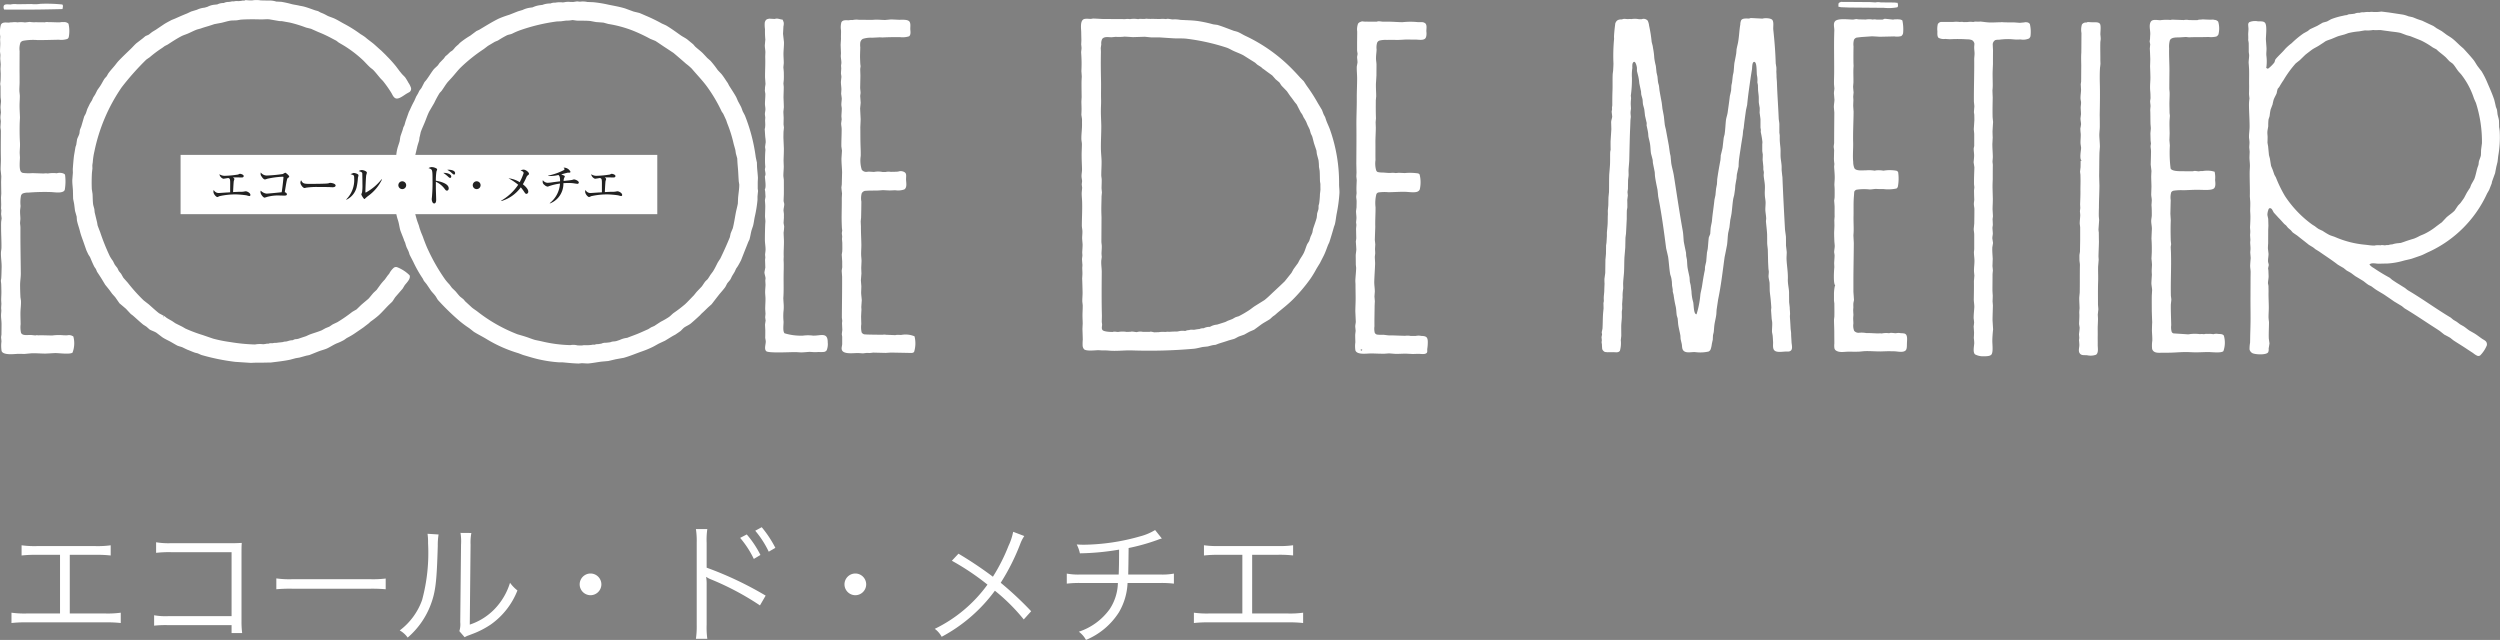 <svg xmlns="http://www.w3.org/2000/svg" width="283.222" height="72.501" viewBox="0 0 283.222 72.501">
  <rect x="0" y="0" width="283.222" height="72.501" fill="#808080" stroke="none"/>
  <g id="Group_168" data-name="Group 168" transform="translate(-113 -8013.099)">
    <path id="Path_216" data-name="Path 216" d="M7.905-9.045H10.8a13.663,13.663,0,0,1,1.74.075v-1.155a10.9,10.9,0,0,1-1.755.09H4.2a10.9,10.9,0,0,1-1.755-.09V-8.97a13.663,13.663,0,0,1,1.74-.075H6.8V-2.4H3.045A10.7,10.7,0,0,1,1.3-2.49v1.17A13.692,13.692,0,0,1,3.03-1.395h8.91a13.808,13.808,0,0,1,1.74.075V-2.49a10.793,10.793,0,0,1-1.755.09H7.905ZM26.235-1.08v.9h1.2a10.051,10.051,0,0,1-.075-1.365v-7.68c0-.54,0-.795.03-1.17-.375.015-.585.03-.78.03h-7.2a8.2,8.2,0,0,1-1.725-.105v1.2a12.575,12.575,0,0,1,1.725-.075h6.825V-2.1H19.1A7.334,7.334,0,0,1,17.46-2.2V-1.02a12.068,12.068,0,0,1,1.605-.06Zm5.07-4.065a16.386,16.386,0,0,1,1.86-.06h8.7a17.159,17.159,0,0,1,1.83.06V-6.36a11.831,11.831,0,0,1-1.815.075H33.165a10.611,10.611,0,0,1-1.86-.09Zm17.13-6.285a6.672,6.672,0,0,1,.06,1.065A20.464,20.464,0,0,1,47.82-3.93,7.42,7.42,0,0,1,45.285-.48a2.771,2.771,0,0,1,.9.81,9.169,9.169,0,0,0,2.6-3.7c.57-1.515.69-2.625.81-6.69a7.473,7.473,0,0,1,.09-1.29Zm3.735-.1a6.018,6.018,0,0,1,.06,1.335l-.09,8.775a2.528,2.528,0,0,1-.1,1.02l.6.69A2.5,2.5,0,0,1,52.98.12c.21-.075.21-.075.48-.18a9.888,9.888,0,0,0,2.145-1.095A8.523,8.523,0,0,0,58.62-5.01a4.194,4.194,0,0,1-.84-.87,7.418,7.418,0,0,1-1.77,3,6.932,6.932,0,0,1-2.79,1.74l.09-9.06a5.815,5.815,0,0,1,.09-1.32ZM66.9-6.93A1.236,1.236,0,0,0,65.67-5.7,1.236,1.236,0,0,0,66.9-4.47,1.236,1.236,0,0,0,68.13-5.7,1.236,1.236,0,0,0,66.9-6.93ZM80.13.465a9.277,9.277,0,0,1-.075-1.59V-5.64A5.017,5.017,0,0,0,80-6.525l.03-.015a1.9,1.9,0,0,0,.465.255,31.24,31.24,0,0,1,5.6,2.97l.645-1.11A39.382,39.382,0,0,0,80.055-7.59V-10.4a8.536,8.536,0,0,1,.075-1.56H78.84a8.816,8.816,0,0,1,.09,1.53V-1.11A9.952,9.952,0,0,1,78.84.465Zm3.72-11.43A11.109,11.109,0,0,1,85.4-8.58l.75-.45A11.388,11.388,0,0,0,84.6-11.355Zm1.71-.81A10.945,10.945,0,0,1,87.09-9.4l.75-.435a12.635,12.635,0,0,0-1.545-2.34ZM96.9-6.93A1.236,1.236,0,0,0,95.67-5.7,1.236,1.236,0,0,0,96.9-4.47,1.236,1.236,0,0,0,98.13-5.7,1.236,1.236,0,0,0,96.9-6.93Zm17.88-4.725a6.561,6.561,0,0,1-.525,1.59,20.612,20.612,0,0,1-1.77,3.5,43.085,43.085,0,0,0-3.9-2.61l-.75.8A28.407,28.407,0,0,1,111.87-5.67,15.979,15.979,0,0,1,105.9-.66a2.673,2.673,0,0,1,.78.9,17.911,17.911,0,0,0,6.03-5.22,21.476,21.476,0,0,1,3.27,3.255l.84-.93a38.562,38.562,0,0,0-3.45-3.225,24.534,24.534,0,0,0,2.205-4.38,4.224,4.224,0,0,1,.465-.915Zm16.08-.2a6.266,6.266,0,0,1-1.71.72,24.1,24.1,0,0,1-6.3.945c-.225,0-.45,0-.87-.03a3.912,3.912,0,0,1,.36,1.005,28.45,28.45,0,0,0,4.44-.42c0,1.32-.015,2.16-.045,2.82H122.43a7.119,7.119,0,0,1-1.575-.105v1.14a11.616,11.616,0,0,1,1.575-.075h4.215a5.641,5.641,0,0,1-.915,2.94,7.012,7.012,0,0,1-3.51,2.58,2.841,2.841,0,0,1,.81.93,8.088,8.088,0,0,0,3.735-3.135,7.143,7.143,0,0,0,.975-3.315h3.675a11.616,11.616,0,0,1,1.575.075v-1.14a7.119,7.119,0,0,1-1.575.105h-3.6c.015-.585.03-1.56.045-3a23.244,23.244,0,0,0,3.3-.93,3.1,3.1,0,0,1,.465-.15Zm10.995,2.805h2.9a13.663,13.663,0,0,1,1.74.075v-1.155a10.9,10.9,0,0,1-1.755.09H138.15a10.9,10.9,0,0,1-1.755-.09V-8.97a13.663,13.663,0,0,1,1.74-.075h2.61V-2.4h-3.75a10.7,10.7,0,0,1-1.74-.09v1.17a13.693,13.693,0,0,1,1.725-.075h8.91a13.808,13.808,0,0,1,1.74.075V-2.49a10.793,10.793,0,0,1-1.755.09h-4.02Z" transform="translate(113 8085)" fill="#fff"/>
    <g id="Group_149" data-name="Group 149" transform="translate(76.067 7913.792)">
      <path id="Path_191" data-name="Path 191" d="M120.948,116.989a11.179,11.179,0,0,0-.213,1.161,7.74,7.74,0,0,0-.111,1.065c.006.279.007.948.017,1.243.028.861-.021.715.017,1.1.109,1.094.012.127.217,1.615a4.832,4.832,0,0,0,.238,1.171c.141.417.161.741.278,1.176.036.136.393,1.01.409,1.072.035.142.11.25.156.384a4.8,4.8,0,0,0,.156.5c.063.13.13.263.194.4s.1.295.151.442c.138.27.28.539.415.808a14.088,14.088,0,0,0,1.075,1.895c.039.085.08.165.119.244.1.127.2.243.3.368.173.253.34.5.511.755.161.207.327.365.483.573.126.159.194.349.33.508a27.183,27.183,0,0,0,2.418,2.347,11.758,11.758,0,0,0,1.095.811c.178.139.358.281.533.419.481.3,1,.55,1.483.849a15.382,15.382,0,0,0,3.568,1.573l.524.2c.69.2,1.367.419,2.087.559a14.422,14.422,0,0,0,2.024.274h.383c.58.054,1.186.119,1.806.133.12-.014.238-.025.352-.039.229.014.454.025.679.036.529-.042,1.044-.149,1.546-.213.253-.023.511-.043.766-.068l.847-.2c.3-.054.593-.108.892-.159.7-.193,1.371-.482,2.049-.721a10.521,10.521,0,0,0,1.3-.541c.208-.111.411-.227.617-.342.239-.113.478-.222.72-.335.3-.181.6-.369.914-.556.094-.048.187-.1.277-.148.2-.139.406-.272.594-.411.11-.117.218-.224.331-.335.252-.2.583-.309.835-.523.337-.286.673-.592,1-.895.071-.077.146-.156.22-.233.261-.221.52-.5.779-.735l.336-.3c.258-.331.516-.671.774-1s.539-.618.779-.953c.07-.129.136-.255.2-.385.129-.188.3-.335.405-.525l.15-.315c.1-.161.2-.328.3-.49.059-.125.116-.255.175-.38.058-.079.113-.159.169-.241.136-.221.27-.471.385-.7.139-.352.275-.7.413-1.053.136-.334.272-.68.406-1.021.045-.091.084-.173.13-.263.1-.348.145-.708.239-1.052.053-.161.109-.324.166-.491.091-.34.126-.7.2-1.051a14.13,14.13,0,0,0,.307-1.9V121.7c.018-.2.039-.41.061-.618-.01-.085-.023-.167-.036-.254,0-.206,0-.41,0-.613s.017-.406.023-.612c-.018-.406-.074-.828-.1-1.22-.007-.176-.011-.346-.015-.517-.045-.2-.091-.411-.133-.621a19.568,19.568,0,0,0-1.231-4.721c-.079-.148-.156-.3-.235-.444-.074-.179-.122-.355-.2-.525-.113-.213-.228-.428-.342-.636-.068-.158-.136-.32-.209-.476-.244-.439-.539-.876-.81-1.307-.044-.086-.089-.174-.132-.264-.245-.34-.485-.749-.741-1.055-.135-.138-.27-.283-.406-.428a11.324,11.324,0,0,0-.818-1.049c-.119-.105-.24-.213-.362-.315-.167-.185-.341-.364-.512-.548-.277-.275-.6-.5-.879-.763-.069-.082-.14-.165-.208-.244-.224-.188-.448-.365-.67-.553-.241-.181-.531-.309-.778-.488-.545-.386-1.061-.765-1.627-1.1-.153-.07-.315-.143-.47-.211a18.245,18.245,0,0,0-1.852-.9c-.225-.1-.455-.2-.684-.295-.222-.056-.443-.109-.664-.161-.324-.117-.645-.235-.967-.355-.607-.187-1.274-.3-1.9-.428a13.3,13.3,0,0,0-1.738-.281c-.214-.009-.425-.014-.642-.025a2.4,2.4,0,0,0-.838-.031l-.322-.034c-.147.022-.3.045-.45.066-.107,0-.214-.006-.323-.006a2.052,2.052,0,0,0-.639.029c-.066.012-.131.017-.194.03a2.7,2.7,0,0,0-.871.027,1.192,1.192,0,0,0-.548.093,2.3,2.3,0,0,0-.9.156c-.076.012-.151.017-.226.028a2.827,2.827,0,0,0-.9.255c-.067.009-.129.014-.194.026a2.786,2.786,0,0,0-.943.273c-.177.051-.355.1-.534.159-.322.125-.656.263-.977.385a11.175,11.175,0,0,0-1.2.439c-.757.376-1.478.831-2.206,1.263-.1.045-.2.091-.3.136-.229.173-.463.346-.694.521a8.918,8.918,0,0,0-1.178.817c-.064.063-.122.127-.185.195a3.925,3.925,0,0,0-.373.338,2.645,2.645,0,0,1-.284.324c-.083.06-.17.117-.254.169-.107.109-.217.21-.322.312-.074.063-.145.12-.217.176-.063.088-.126.175-.191.264-.156.162-.314.323-.476.488-.055.082-.115.161-.171.252-.175.2-.4.353-.557.564-.272.366-.506.766-.776,1.123-.068.083-.138.162-.207.242-.113.215-.223.43-.335.647-.074.118-.176.22-.255.342l-.143.3c-.063.11-.131.221-.2.334l-.23.522c-.182.324-.329.635-.479.976-.044.091-.087.175-.132.266-.121.346-.244.687-.365,1.027-.044.156-.088.308-.132.471-.04.079-.083.159-.123.238-.028.108-.059.21-.085.312-.079.229-.159.453-.238.683-.055.213-.06.417-.108.632-.063.2-.129.392-.193.59a4.613,4.613,0,0,0-.177.9m2.148.043c.071-.3.141-.6.213-.9.051-.242.13-.448.2-.686.062-.162.037-.371.1-.536.038-.167.074-.335.109-.5.149-.419.346-.822.51-1.236.15-.377.275-.749.457-1.106.186-.32.37-.632.555-.947a11.442,11.442,0,0,1,.593-1.1c.077-.113.184-.193.265-.306.232-.323.435-.678.691-.989.16-.174.319-.344.477-.52.322-.356.617-.75.967-1.1a18.04,18.04,0,0,1,2.626-2.1c.159-.119.315-.241.468-.36.259-.15.516-.306.772-.459.119-.051.24-.1.36-.148a11.389,11.389,0,0,1,1.036-.6c.186-.079.385-.09.569-.172a7.511,7.511,0,0,1,.982-.419,20.932,20.932,0,0,1,4.089-.97c.161-.005.324-.014.483-.019.194-.029.388-.052.581-.079a3.082,3.082,0,0,0,.711-.063c.16.02.319.043.478.066.535.02,1.054-.011,1.576.048.206.043.412.077.613.116.279.018.559.043.835.061l.548.152a13.6,13.6,0,0,1,2.7.72,18.753,18.753,0,0,1,2.062.968l.584.238c.419.267.813.553,1.234.82.274.179.545.363.818.541.473.4.942.8,1.417,1.222a5.662,5.662,0,0,1,.655.564c.576.683,1.195,1.31,1.715,2.021a17.21,17.21,0,0,1,1.672,2.836l.167.24c.112.233.222.483.332.715.045.136.089.266.137.4a15,15,0,0,1,.722,2.329q.093.323.184.654c.02.136.039.272.061.412.05.184.105.368.154.55.006.161.016.32.024.481.028.38.068.724.089,1.129.019.321.034.659.059,1,.02.121.04.238.058.356,0,.52-.091,1.007-.134,1.512-.01.213-.018.428-.027.641-.064.352-.169.72-.235,1.066-.111.59-.192,1.157-.337,1.732-.08.19-.164.383-.242.579-.03.141-.061.29-.093.437-.333.822-.69,1.607-1.075,2.407-.094.145-.189.29-.284.439-.178.341-.347.713-.559,1.039-.091.122-.185.251-.28.376-.1.162-.2.321-.307.479-.076.074-.15.145-.229.218-.165.178-.293.423-.447.622l-.578.607c-.106.129-.211.263-.317.392-.327.333-.653.688-.989,1.006a15.011,15.011,0,0,1-1.3.993c-.185.138-.338.322-.532.458a8.593,8.593,0,0,1-.923.534c-.243.157-.486.315-.727.476-.124.056-.249.111-.37.16-.113.076-.229.148-.342.215-.388.17-.771.349-1.163.51s-.809.305-1.216.468a2.521,2.521,0,0,0-.813.229c-.145.051-.292.1-.443.147-.066.006-.128.018-.195.029a1.084,1.084,0,0,0-.45.093c-.077.012-.151.02-.227.029-.1.011-.191.022-.288.031a.972.972,0,0,0-.483.091c-.067.014-.129.023-.195.034s-.129.019-.194.03a.765.765,0,0,0-.385.065,1.006,1.006,0,0,0-.388.027c-.129.011-.257.019-.387.03h-.285a.979.979,0,0,0-.36.027,5.285,5.285,0,0,1-.544-.011,1.862,1.862,0,0,0-.806-.027,15.453,15.453,0,0,1-3.249-.431c-.243-.056-.49-.1-.737-.156-.33-.093-.674-.238-1-.344s-.655-.2-.984-.295a17.71,17.71,0,0,1-4.553-2.585c-.208-.161-.438-.295-.635-.466-.244-.227-.494-.454-.738-.678-.063-.077-.126-.15-.19-.23-.124-.1-.251-.2-.379-.3-.2-.189-.36-.422-.541-.621-.128-.127-.258-.252-.39-.376-.1-.131-.193-.263-.29-.389a6.147,6.147,0,0,1-.5-.586,21.436,21.436,0,0,1-1.905-3.309c-.194-.4-.363-.853-.521-1.265-.126-.406-.244-.58-.372-.982a3.829,3.829,0,0,1-.156-.511c-.217-.6-.09-.234-.217-.6-.129-.434-.2-.7-.282-1.08-.011-.167,0-.212-.011-.388-.01-.16-.145-.723-.156-.887-.012-.211-.054-.474-.067-.688-.023-.4-.112-.4-.133-.8-.008-.157.031-.425.022-.577-.013-.255.1-.388.089-.622s.076-.645.067-.843a5.255,5.255,0,0,1,.274-1.5" transform="translate(-39.113 -0.143)" fill="#fff"/>
      <path id="Path_192" data-name="Path 192" d="M52.371,120.914c.007.3.013.592.02.9.036.216.093.433.123.646.032.244.061.488.093.735.061.218.126.433.187.653.008.136.018.276.028.414.078.419.241.82.341,1.233.121.5.312.95.47,1.421l.264.756c.064.14.126.273.19.405s.146.236.22.355c.158.371.309.754.5,1.116.055.08.111.156.167.239.043.1.084.2.126.306.168.25.336.508.5.766.142.235.284.47.425.706.164.2.326.4.487.607.1.136.2.276.3.414l.35.389c.161.234.326.469.489.7.244.2.49.412.733.618.181.2.362.391.539.581.075.059.149.113.223.167.406.352.773.7,1.182,1.038.119.079.239.151.357.226l.374.33c.256.147.539.215.789.382.209.161.421.32.632.484.327.222.666.361,1.007.553.228.131.456.265.687.394.19.088.394.122.593.2.2.1.4.2.6.287.278.1.551.232.833.326.1.026.2.048.305.073.144.066.288.131.429.19a24.34,24.34,0,0,0,3.821.777l1.768.115c.194-.006.387-.018.58-.022.471,0,.927,0,1.385-.015.095,0,.192,0,.285,0,.755-.095,1.527-.174,2.255-.335.188-.054.374-.1.561-.153.144-.026.289-.048.436-.073.261-.072.521-.143.783-.217l.344-.068c.347-.136.694-.281,1.043-.417.314-.122.656-.2.958-.331.363-.168.717-.409,1.084-.57a5.925,5.925,0,0,0,.846-.391c.1-.07.209-.148.312-.222a7.982,7.982,0,0,0,1.088-.655c.267-.182.536-.362.8-.548.2-.156.4-.308.6-.462.067-.062.134-.125.2-.19a10.014,10.014,0,0,0,.942-.731c.377-.349.726-.752,1.078-1.11.144-.136.284-.272.427-.407.144-.179.248-.385.381-.556.152-.173.3-.345.45-.519.118-.134.235-.272.357-.408.078-.127.155-.256.235-.389.21-.283.714-.736.557-1.134a4.207,4.207,0,0,0-1.41-.915.436.436,0,0,0-.366.05,2.226,2.226,0,0,0-.534.687q-.1.115-.191.23c-.1.141-.205.29-.308.433a6.364,6.364,0,0,0-.489.568c-.145.2-.292.4-.435.6l-.348.325c-.2.219-.377.462-.582.684-.266.222-.534.448-.8.675-.184.176-.368.36-.554.536-.156.088-.316.178-.472.269a16.477,16.477,0,0,1-1.689,1.169c-.174.085-.353.167-.527.249-.135.091-.271.181-.4.267-.136.051-.276.111-.413.165q-.219.119-.431.238c-.468.2-.96.32-1.435.51-.113.054-.225.1-.339.158-.3.1-.6.194-.894.3l-.194.034a.734.734,0,0,0-.417.125,1.654,1.654,0,0,0-.56.1c-.07.017-.145.034-.215.054a.819.819,0,0,0-.354.056c-.1.014-.195.023-.291.034s-.172.016-.258.028-.15.022-.225.031a1,1,0,0,0-.353.031h-.386v.028c-.044.011-.088.02-.129.031a.982.982,0,0,0-.323.029l-.258.034a2.941,2.941,0,0,0-.933.027,19.96,19.96,0,0,1-2.769-.269,15.653,15.653,0,0,1-1.956-.388c-.39-.13-.777-.264-1.167-.4a17.028,17.028,0,0,1-1.983-.743c-.119-.068-.24-.142-.36-.21l-.784-.391-.373-.254c-.2-.111-.391-.222-.585-.338-.082-.056-.162-.126-.245-.194-.217-.113-.434-.235-.654-.351-.4-.32-.768-.657-1.15-1-.194-.15-.388-.3-.581-.451a18.969,18.969,0,0,1-1.8-2c-.164-.185-.331-.372-.5-.561-.085-.151-.172-.3-.256-.454-.088-.107-.176-.21-.262-.312l-.169-.351c-.1-.122-.195-.244-.29-.372-.072-.138-.141-.278-.209-.419a4.515,4.515,0,0,1-.35-.536,24.031,24.031,0,0,1-1.1-2.736c-.1-.25-.192-.5-.288-.752-.018-.116-.039-.227-.059-.349-.091-.377-.182-.756-.275-1.137-.011-.125-.024-.249-.037-.378-.041-.152-.084-.3-.124-.453-.068-.423-.05-.819-.079-1.257-.026-.181-.054-.362-.084-.544-.024-.629-.018-1.22.014-1.838.02-.17.038-.34.058-.513-.006-.123-.009-.238-.012-.354.017-.119.032-.235.052-.357a7.418,7.418,0,0,1,.183-1.213,19.856,19.856,0,0,1,3.082-7.249,29.87,29.87,0,0,1,2.8-3.152c.129-.091.255-.179.38-.262a12.961,12.961,0,0,1,1.423-1.063c.095-.068.191-.139.286-.21.111-.054.221-.111.331-.167.507-.331,1-.655,1.531-.935.242-.131.508-.2.763-.312.349-.148.689-.338,1.05-.464.137-.034.276-.075.415-.111.283-.109.573-.185.868-.276.216-.068.435-.136.65-.213.265-.051.529-.1.8-.15.365-.081.753-.215,1.131-.26.206-.009.409-.014.61-.023.151-.023.3-.052.455-.077.777-.054,1.534-.046,2.317-.025.29,0,.6-.04.9-.015.388.065.774.136,1.164.2.094.006.189.006.284.009.311.056.618.113.928.167a15.03,15.03,0,0,1,1.812.561l.561.138c.272.122.541.244.812.363a14.161,14.161,0,0,1,1.453.672c.2.106.39.208.586.307.093.07.188.141.282.215.207.123.412.241.616.363a13.542,13.542,0,0,1,2.148,1.648c.266.26.5.53.766.777.127.12.279.21.406.338.3.312.548.655.834.976.083.084.167.167.25.257a13.36,13.36,0,0,1,.93,1.316c.136.213.241.541.505.647.364.148.993-.4,1.292-.561.091-.052.185-.1.276-.153a.452.452,0,0,0,.171-.468,2.221,2.221,0,0,0-.294-.587,6.123,6.123,0,0,0-.379-.624c-.11-.113-.219-.226-.331-.337-.1-.116-.192-.238-.29-.352-.134-.183-.275-.369-.415-.555a14.109,14.109,0,0,0-.989-1.1c-.083-.088-.168-.176-.251-.26-.137-.131-.273-.264-.41-.4-.3-.252-.574-.519-.872-.774-.316-.261-.647-.482-.951-.754a5.835,5.835,0,0,0-.531-.348,14.919,14.919,0,0,0-1.772-1.123c-.438-.224-.846-.5-1.295-.691-.208-.08-.417-.153-.624-.236-.135-.071-.271-.148-.407-.216s-.292-.127-.436-.186c-.1-.054-.194-.108-.292-.159-.1-.029-.21-.054-.316-.086-.423-.145-.855-.315-1.291-.43-.166-.038-.337-.068-.505-.1-.276-.071-.557-.1-.844-.167a11.427,11.427,0,0,0-1.188-.267c-.19-.011-.384-.023-.574-.026a2.577,2.577,0,0,0-.9-.121c-.288,0-.578-.009-.867-.015a2.876,2.876,0,0,0-.967,0,4.852,4.852,0,0,1-.739-.037c-.053.023-.107.043-.161.063h-.224a1,1,0,0,1-.132.028l-.289.031a1.433,1.433,0,0,0-.544.031.853.853,0,0,0-.357.031c-.064.005-.129.017-.193.028a1.166,1.166,0,0,0-.58.122,1.566,1.566,0,0,0-.742.161c-.095.007-.192.018-.289.029a2.121,2.121,0,0,0-.813.238c-.116.034-.233.07-.349.1a2.5,2.5,0,0,0-.846.235l-.66.2c-.155.073-.309.15-.466.222-.478.186-.927.39-1.394.595-.116.048-.234.094-.351.139-.3.165-.638.331-.924.525s-.574.385-.858.58c-.143.084-.287.174-.428.258-.118.094-.238.187-.351.281-.133.088-.29.119-.425.2-.095.083-.193.165-.289.244l-.731.561c-.23.21-.427.442-.655.66-.456.439-.925.882-1.363,1.344-.15.161-.282.349-.418.516-.265.322-.536.6-.764.938-.05.093-.1.185-.151.272-.077.088-.153.168-.227.251-.165.238-.288.5-.436.739-.124.206-.281.4-.41.6-.08.162-.157.321-.238.477-.074.118-.153.232-.227.352-.043.1-.083.2-.127.3l-.231.369c-.091.184-.18.374-.272.559-.089.2-.128.417-.219.612-.058.125-.134.222-.178.346-.1.357-.208.711-.31,1.071-.051.125-.1.247-.151.375-.044.15-.031.317-.072.464-.067.224-.183.408-.255.624-.032.209-.065.42-.095.623-.027.083-.055.159-.085.238l-.171,1c-.059.485-.1,1.012-.136,1.506,0,.14.007.278.01.42-.022.278-.045.559-.067.831C52.291,120.106,52.356,120.536,52.371,120.914Zm10.213,14.263h.095c0,.053-.061.053-.1.062C62.579,135.218,62.584,135.2,62.584,135.177Z" transform="translate(-7.175 0)" fill="#fff"/>
      <path id="Path_193" data-name="Path 193" d="M37.774,100.765c.5.019.983.005,1.512.011,1.713.007,3.42-.022,5.089-.063,0-.158.113-.376-.027-.518a17.186,17.186,0,0,0-2.482-.077,3.978,3.978,0,0,1-1.029.023c-.537.009-1.075.018-1.609.022a2.1,2.1,0,0,0-.738.029c-.3,0-.778-.108-.795.252a.546.546,0,0,0,.047.287C37.742,100.779,37.73,100.765,37.774,100.765Z" transform="translate(-0.355 -0.378)" fill="#fff"/>
      <path id="Path_194" data-name="Path 194" d="M199.624,105.639c-.021.215-.039.43-.059.643,0,.267.059.523.065.777-.006.178-.017.366-.02.545.03.777-.025,1.528-.019,2.319.019.247.034.491.052.744-.018.125-.035.254-.055.379,0,.133-.013.258-.019.389.019.119.039.238.057.355,0,.368-.04.754-.046,1.128,0,.208.051.385.051.613,0,.209-.062.376-.057.578.012.108.025.215.041.323,0,.125-.011.256-.019.38.007.156.015.306.019.453,0,.111-.011.215-.016.321-.013.066-.029.134-.045.2.022.287.035.593.061.9a4.215,4.215,0,0,1,.052.579c-.026.181-.052.369-.075.55.017.109.029.21.042.318a13.888,13.888,0,0,0-.042,1.514c.006.139.019.276.029.417-.012.088-.029.174-.045.26,0,.262.15.565,0,.8,0,.326.172,1.216-.011,1.483.017.091.029.179.045.263.012.19.019.383.033.575-.023.126-.044.258-.067.384.012.234.046.51.04.773-.01.346-.018.69-.029,1.032.006.2.042.405.045.613-.011.159-.023.32-.029.479-.017.521-.028,1.061-.029,1.576,0,.38.072.723.075,1.1,0,.218-.043.419-.055.612.012.105.022.213.028.321-.012.088-.018.169-.03.258.013.292.019.578.03.867-.034.181-.067.366-.1.544.01.233.112.456.126.681-.01.086-.018.176-.027.258.009.161.017.324.027.483-.01.238-.038.47-.043.7-.013.274.029.55.035.81.01.419-.033.831-.03,1.253.013.174.024.344.034.516-.014.131-.023.258-.037.384.015.127.03.252.05.379-.023.153-.047.313-.068.462.011.213.019.43.032.645,0,.278,0,.553-.01.831.012.158.062.278.062.455,0,.323-.2.826.05,1.075s2.759.1,3.292.109c.251,0,.51.039.772.031s.517-.038.773-.054c.206-.009.415.023.613.028s.366-.014.548-.016a3.575,3.575,0,0,0,.546-.011.447.447,0,0,0,.308-.19,1.847,1.847,0,0,0,.118-.89c.007-1.214-.814-.735-1.668-.766a4.157,4.157,0,0,0-1.125,0,6.4,6.4,0,0,1-2.1-.264c-.231-.258-.1-.969-.113-1.327a6.625,6.625,0,0,1-.013-1.091,4.6,4.6,0,0,0,.018-1c-.012-.185-.022-.366-.032-.553.06-.794.029-1.6.033-2.41,0-.63.039-1.279,0-1.9,0-.136.007-.278.014-.414-.027-.607.038-1.227.023-1.843-.012-.283-.027-.575-.037-.862a6.365,6.365,0,0,0,.065-.711c-.022-.128-.045-.255-.068-.389.013-.2.025-.4.039-.609-.006-.14.006-.275,0-.414q-.019-.184-.044-.357c-.006-.267.082-.483.082-.74-.005-.148-.072-.261-.073-.419.007-.238.02-.471.028-.706.006-.519,0-1.026,0-1.542,0-.217-.061-.429-.054-.654.006-.308.045-.671.045-.992-.01-.218-.017-.43-.023-.643.01-.455.04-.922.033-1.384l-.05-1.191c0-.228.006-.452.01-.679.017-.158.034-.32.047-.479-.011-.121-.028-.241-.044-.354.006-.252.01-.5.014-.745-.01-.222-.023-.452-.033-.676.019-.177.039-.365.055-.544-.01-.357-.023-.708-.039-1.066,0-.391.029-.811.027-1.22-.01-.13-.024-.261-.037-.388.013-.128.027-.258.039-.386.017-.272.009-.535.006-.8,0-.219-.036-.439-.05-.645.014-.159.03-.322.045-.478,0-.4-.047-.82-.031-1.222.017-.386.061-.783.052-1.16-.035-.314-.072-.624-.105-.939.014-.274.031-.552.044-.834a1.354,1.354,0,0,0,.037-.416,1.341,1.341,0,0,0-.141-.36c-.264,0-.579-.194-.866-.068-.239-.012-.473-.027-.71-.038v.034c-.267,0-.385.2-.435.417a3.3,3.3,0,0,0,.027.738A10.176,10.176,0,0,0,199.624,105.639Z" transform="translate(-75.987 -1.847)" fill="#fff"/>
      <path id="Path_195" data-name="Path 195" d="M224.1,139.342a2.608,2.608,0,0,0-1.483-.159c-.166,0-.345,0-.513-.007l-.192.034c-.345-.015-.687-.027-1.03-.043a1.037,1.037,0,0,0-.389,0c-.575-.006-1.17-.011-1.739-.026l-.354-.023a.5.5,0,0,1-.286-.211,2.558,2.558,0,0,1-.043-.948c-.006-.292-.017-.578-.022-.87.013-.244.022-.491.039-.74,0-.106-.01-.216-.017-.319.018-.257.035-.512.055-.773-.017-.281-.065-.58-.072-.871.01-.233.017-.474.023-.709-.016-.222-.034-.448-.052-.675.023-.258.04-.513.062-.772-.006-.215-.017-.43-.022-.643q.018-.384.034-.774c0-.215-.034-.445-.041-.643-.017-.412.025-.812.022-1.222-.01-.664-.055-1.367-.049-2.03-.006-.2-.019-.4-.025-.613.014-.125.025-.255.042-.388.016-.6.027-1.214.032-1.829a2.2,2.2,0,0,1,.033-.928.54.54,0,0,1,.4-.3l.41-.023c.267,0,.532-.009.808-.009s.536-.025.8-.045l.674.034c.243.005.48-.014.707-.023a2.1,2.1,0,0,0,1.032-.091c.325-.207.219-.726.2-1.066-.019-.5.157-.84-.419-.987a.823.823,0,0,0-.446.022,1.4,1.4,0,0,1-.192.022c-.228.012-.452.012-.677.017a1.55,1.55,0,0,0-.58.015c-.118,0-.239,0-.355,0a2.467,2.467,0,0,0-.966-.005l-.58-.036c-.073.011-.149.013-.225.025a.624.624,0,0,1-.581-.244,3.475,3.475,0,0,1-.116-1.559c.011-.487-.018-.942-.028-1.412-.018-.6-.006-1.231-.02-1.838.014-.3.03-.6.04-.9l-.061-1.225c.02-.217.045-.432.063-.645-.018-.255-.035-.516-.054-.774.014-.1.025-.213.042-.32,0-.235-.045-.428-.045-.645.01-.451.02-.9.026-1.352-.006-.247-.017-.494-.022-.74.016-.1.031-.218.045-.323-.014-.082-.027-.173-.034-.255-.011-.2-.018-.386-.025-.584-.015-.414.014-.869.022-1.286a2.352,2.352,0,0,1,0-.548.6.6,0,0,1,.284-.412,2.865,2.865,0,0,1,1.045-.132c.291-.013.583-.029.871-.045l.32.016c.655-.037,1.309-.042,1.966-.039a2.476,2.476,0,0,0,1.038-.091c.2-.142.172-.474.15-.706-.034-.3.064-.661-.076-.921-.177-.329-.888-.235-1.259-.249-.292-.011-.585-.034-.9-.034-.2.022-.405.038-.609.059-.375,0-.74-.045-1.128-.037-.118.011-.237.016-.355.025-.493,0-.979-.009-1.513-.011a1.99,1.99,0,0,0-.707.031,1.252,1.252,0,0,0-.418.025c-.317,0-.7-.07-.851.235a2.1,2.1,0,0,0-.042.893c.016.3-.017.649,0,.961-.013.238-.029.471-.04.709.012.309.023.624.036.933-.008.111-.014.215-.02.319.006.265.074.529.068.8-.014.1-.028.2-.039.292.009.108.016.215.023.319-.012.163-.02.329-.031.487s.05.3.048.485c-.021.181-.039.364-.056.545,0,.286.056.578.056.872-.008.16-.021.319-.028.48.026.169.045.34.068.516,0,.247-.054.507-.045.774.014.1.028.213.045.321.007.315-.031.635-.04.933.012.118.02.235.031.352-.019.149-.039.3-.059.45,0,.244.059.435.057.678,0,.66-.039,1.3-.034,1.931.025.162.045.324.069.486-.017.3-.039.6-.058.9,0,.53.058,1.038.072,1.545-.012.459-.022.923-.035,1.384-.014.116-.03.232-.045.352.022.229.045.451.074.677-.011.174-.02.344-.029.511.009.723-.012,1.416-.018,2.163,0,.426.015.826.033,1.249.014.087.02.175.035.261-.015.1-.029.195-.042.292,0,.15.036.285.037.419-.008.083-.012.17-.022.253.012.139.022.283.035.419,0,.321.015.664-.007,1-.017.119-.037.237-.055.353.018.258.034.52.051.774,0,.213,0,.426.006.64-.018.14-.043.276-.063.421.017.215.029.43.047.646.01,1.544-.02,3.074-.027,4.6,0,.147.036.287.042.423-.006.082-.015.167-.027.249.012.26.022.519.035.774-.02.161-.04.323-.058.485.015.1.029.192.044.289,0,.278,0,.559,0,.836-.008.224-.116.446-.033.665.191.524,1.342.337,1.832.349.206,0,.4.039.613.027.127-.016.257-.031.384-.045.105,0,.214.011.322.014.128-.014.259-.028.388-.048l1.415.035c.214-.012.429-.032.645-.039.77.014,1.543.03,2.315.045a.457.457,0,0,0,.263-.108A3.272,3.272,0,0,0,224.1,139.342Z" transform="translate(-83.563 -1.935)" fill="#fff"/>
      <path id="Path_196" data-name="Path 196" d="M38.8,141.584c.3-.023.62,0,.933,0,.267-.029.539-.052.807-.077.515-.011,1.048.037,1.543.037.356-.014.712-.037,1.066-.056.446-.014,1.681.178,2-.051a2.981,2.981,0,0,0,.094-1.829.862.862,0,0,0-.7-.133c-.137,0-.278,0-.418-.005a5.515,5.515,0,0,0-1.257.022c-.539,0-1.067-.034-1.577-.017-.1,0-.232-.037-.321.011-.214-.009-.416-.048-.611-.051-.336,0-.914.1-1.046-.258a2.881,2.881,0,0,1-.042-.961c-.006-.439-.028-.9-.021-1.349.011-.428.081-.9.057-1.322-.021-.127-.038-.256-.059-.387-.022-.48-.04-.968-.038-1.447.006-.42.086-.842.08-1.254-.017-1.755-.053-3.378-.042-5.153,0-.19-.032-.376-.044-.552.011-.148.025-.295.038-.446,0-.306-.042-.6-.035-.9,0-.206.054-.4.054-.611a3.879,3.879,0,0,1,.049-1.127.425.425,0,0,1,.2-.26,1.564,1.564,0,0,1,.631-.1,23.284,23.284,0,0,1,2.51-.065c.448.011,1.1.15,1.477-.077a.333.333,0,0,0,.144-.182,5.661,5.661,0,0,0,.03-1.7c-.139-.223-.682-.266-.926-.167a3.63,3.63,0,0,0-1.031.026,1.205,1.205,0,0,0-.45,0l-1.287-.043a5.243,5.243,0,0,1-1.09-.025.414.414,0,0,1-.21-.132c-.227-.272-.123-1.242-.115-1.625-.011-.164-.02-.324-.029-.485,0-.374.054-.772.032-1.157-.044-.72-.049-1.474-.031-2.251.01-.2.02-.411.031-.613-.011-.442-.051-.944-.048-1.386,0-.375.04-.752.031-1.127-.014-.15-.031-.3-.047-.451-.019-.329.02-.668.022-1,0-.451,0-.9-.007-1.355,0-.74.005-1.481.007-2.219a2.113,2.113,0,0,1,.094-.955.5.5,0,0,1,.337-.218,6.39,6.39,0,0,1,1.606-.074c.791.006,1.628-.026,2.415-.039a2.2,2.2,0,0,0,.95-.088.368.368,0,0,0,.164-.2,3.626,3.626,0,0,0-.028-1.529.691.691,0,0,0-.557-.179,1.275,1.275,0,0,0-.421.028c-.459,0-.876-.028-1.319-.028a.956.956,0,0,0-.386.023c-.356-.006-.709-.009-1.062-.011a2.831,2.831,0,0,1-.645-.037c-.181.023-.364.042-.544.062a3.028,3.028,0,0,0-.839-.009,1.963,1.963,0,0,0-.643,0,1.046,1.046,0,0,0-.32.029c-.357,0-.737-.094-.918.229a3.111,3.111,0,0,0-.07,1.344c-.007.119-.014.236-.023.354.009.148.016.3.02.448,0,.3-.036.622-.028.933.014.108.026.213.041.323.006.159-.018.313-.016.483.018.2.036.4.054.615-.009.168-.02.342-.028.514.008.183.017.362.027.543,0,.261-.01.519-.016.774-.011.125-.028.258-.043.389.014.093.027.19.039.288,0,.409,0,.815.006,1.222.016.136.033.279.048.414-.005.253-.062.516-.055.777.016.174.028.344.043.516-.013.185-.054.36-.054.579,0,.161.035.3.044.453-.013.19-.026.383-.039.575s.049.353.046.545c-.007,1.035-.023,2.059,0,3.063.011.42-.033.859-.029,1.287.026.244.051.494.074.743-.005.213-.014.423-.021.645.007.433.012.876.021,1.318-.011.147-.021.3-.032.448.007.267.016.536.021.806-.005.138-.01.277-.016.417.011.073.023.15.034.227-.007.138-.018.272-.028.417.021.162.04.321.061.484l-.05.355c-.018.238-.013.491-.012.738,0,.748.055,1.508.039,2.257-.006.207-.057.388-.057.61-.005.518.089,1.046.079,1.578-.011.4-.017.839-.044,1.254-.015.1-.029.192-.046.289.017.119.029.238.041.354.01.269.014.539.021.805.009.349-.026.713-.023,1.064.007.125.015.258.023.385-.01.159-.021.321-.028.483.007.1.017.19.022.289-.006.168-.033.357-.033.544,0,.323.054.613.056.939,0,.405-.006.817-.01,1.222-.013.1-.028.193-.04.288,0,.165.042.33.039.52a3.837,3.837,0,0,0,.017,1.051C37.263,141.715,38.346,141.616,38.8,141.584Z" transform="translate(0 -2.18)" fill="#fff"/>
      <path id="Path_197" data-name="Path 197" d="M294.835,128.9c.05-.1.095-.2.142-.3.187-.591.361-1.154.526-1.755.038-.1.076-.193.106-.3.091-.383.122-.779.2-1.18a17.158,17.158,0,0,0,.312-2.321c.018-.335-.04-.667-.04-.993a18.017,18.017,0,0,0-1.019-6.181c-.123-.357-.3-.7-.431-1.055-.045-.134-.088-.267-.133-.4-.057-.1-.111-.2-.165-.3-.066-.164-.124-.333-.19-.5-.158-.264-.318-.53-.477-.792a18.46,18.46,0,0,0-1.247-1.943c-.113-.17-.227-.352-.342-.527-.124-.123-.247-.243-.371-.368-.24-.266-.483-.534-.74-.8a18.34,18.34,0,0,0-5.5-3.967c-.311-.145-.607-.353-.932-.469-.123-.036-.249-.07-.373-.1-.609-.222-1.233-.479-1.87-.674-.153-.018-.315-.04-.471-.061a14.6,14.6,0,0,0-1.677-.365c-.679-.1-1.375-.1-2.062-.143a3.163,3.163,0,0,0-.832-.05c-.246,0-.55-.125-.772-.035a2.824,2.824,0,0,0-.71-.009l-.836-.02a4.4,4.4,0,0,1-.71-.02c-.28.084-.662-.03-.9.057a2.731,2.731,0,0,0-.933-.005,1.689,1.689,0,0,0-.55,0c-.357-.006-.709-.009-1.062-.009-.438,0-.876-.006-1.319-.006-.348,0-.687-.039-1.062-.045a1.072,1.072,0,0,0-.415.034c-.277,0-.72-.079-.911.086-.34.295-.2,1.063-.2,1.485.005.279.013.568.018.837q-.008.241-.022.476c.017.133.027.264.04.4,0,.2-.058.389-.04.6a15.577,15.577,0,0,1,.022,2.03c.018.2.03.408.044.609-.012.217-.023.432-.029.647,0,.555.006,1.112.015,1.675-.009.179-.022.366-.03.545.007.27.018.535.021.8,0,.23-.014.45-.023.674.023.153.046.3.068.454.016.19,0,.363.006.544.014.587-.078,1.114-.073,1.71,0,.224.055.394.06.613,0,.446-.039.921-.03,1.347,0,.483.033,1,.043,1.483.01.267-.055.508-.055.772,0,.2.049.4.065.584-.016.129-.03.255-.041.382.014.13.031.258.045.385-.017.188-.034.369-.049.548-.01.377.045.743.049,1.128.022.854-.027,1.722-.034,2.572,0,.227.056.439.063.647.013.29-.03.539-.029.836.014.23.036.452.052.679,0,.3-.029.606-.043.9.005.108.014.215.02.321,0,.154-.043.308-.043.484.014.2.028.405.047.612,0,.1-.011.213-.02.319,0,.258.03.535.015.8-.006.14-.015.275-.026.42.024.493.034,1.012.046,1.513.013.369-.041.744-.028,1.123.015.131.03.264.045.389.007.469-.038.922-.023,1.388.005.232.023.487.02.737-.012.192-.02.386-.028.579.015.4.026.793.038,1.19a5.449,5.449,0,0,0-.019.643.692.692,0,0,0,.17.464c.287.235,1.237.106,1.619.1.132.006.262.015.387.026a7.293,7.293,0,0,1,.77.019c.843.084,1.706-.038,2.548-.022a57.883,57.883,0,0,0,7.114-.186c.35-.04.677-.133,1-.2l.57-.059c.156-.043.308-.083.459-.122s.3-.048.443-.066c.1-.043.2-.081.3-.12.393-.132.783-.238,1.165-.376.2-.057.4-.111.6-.165.208-.079.387-.209.591-.292.2-.066.385-.134.576-.2.2-.111.388-.221.59-.329.176-.079.353-.15.527-.227.258-.187.517-.375.774-.568.328-.238.7-.419,1.037-.643.1-.1.214-.2.312-.29.079-.054.153-.107.233-.161.113-.1.224-.2.339-.3.555-.453,1.123-.9,1.645-1.409a18.693,18.693,0,0,0,2.038-2.4,11.661,11.661,0,0,0,.686-1.134c.132-.219.265-.434.4-.653.143-.289.3-.584.442-.871C294.547,129.7,294.674,129.306,294.835,128.9Zm-.921-5.765a9.037,9.037,0,0,1-.088,1.057c-.019.088-.048.176-.07.262,0,.129,0,.258-.009.385-.047.165-.1.326-.15.484-.017.177-.031.346-.054.514-.119.442-.284.856-.421,1.286-.017.126-.045.253-.068.378a4.013,4.013,0,0,1-.2.457c-.051.161-.1.32-.15.474-.072.164-.2.295-.267.459-.138.327-.229.7-.4,1.01-.12.229-.274.442-.41.666-.065.134-.14.26-.2.389q-.26.348-.513.7c-.077.143-.153.283-.233.423-.256.317-.5.629-.756.944-.387.377-.8.763-1.192,1.126-.366.34-.71.692-1.1,1-.357.223-.715.445-1.075.671-.215.136-.417.307-.632.454a12.25,12.25,0,0,1-1.217.709c-.128.036-.252.073-.377.119-.111.062-.222.13-.338.193-.167.068-.34.136-.513.195-.1.054-.2.1-.292.145-.312.1-.621.2-.932.295a1.859,1.859,0,0,0-.806.256,1.439,1.439,0,0,0-.712.158.942.942,0,0,0-.476.088,4.1,4.1,0,0,0-.55.079c-.2.022-.452-.045-.616.045a.979.979,0,0,0-.449.1,1.773,1.773,0,0,0-.71.022l-.191.034c-.317,0-.617.014-.908.037a1.6,1.6,0,0,0-.447.016,2.883,2.883,0,0,0-.775.029c-.148,0-.3,0-.446.011-.164-.014-.389-.116-.549-.052-.259,0-.516,0-.771,0a1.294,1.294,0,0,0-.676.028c-.2,0-.559-.107-.708-.039l-.451.017a2.839,2.839,0,0,0-.967.006c-.189,0-.442-.082-.611,0-.281,0-1.025-.031-1.161-.224s-.042-.4-.042-.624c-.01-.1-.023-.193-.038-.286.005-.238.013-.474.015-.713-.044-1.619-.029-3.3-.018-4.954,0-.442-.086-.865-.049-1.32.021-.128.034-.258.051-.386-.014-.13-.022-.258-.03-.385.008-.306.046-.63.028-.933-.012-.132-.04-.279-.04-.423q.01-1.365.014-2.733c-.007-.278-.022-.57-.022-.864,0-.523.022-1.01.026-1.517.015-.151.028-.3.042-.448-.014-.151-.027-.3-.042-.455,0-.349.028-.708.015-1.062-.015-.118-.03-.239-.045-.355-.007-.566.045-1.143.033-1.7-.014-.455-.072-.949-.076-1.417-.01-.842.047-1.7.043-2.54-.01-.6-.05-1.186-.045-1.773,0-.374.033-.774.023-1.157-.023-.751.012-1.553-.01-2.32-.02-1-.033-2.058-.01-3.09,0-.161-.01-.32-.019-.485.019-.138.039-.278.061-.414a1.094,1.094,0,0,1,.1-.611c.233-.313.7-.2,1.063-.2.153-.013.306-.031.458-.047a5.277,5.277,0,0,0,1.027-.025c.311.016.622.039.933.059l1.355-.043c.233.026.469.052.707.071h.927c.541.038,1.075.072,1.611.105s1.038-.014,1.543.054a23.856,23.856,0,0,1,4.491,1.008c.263.092.525.256.779.372.371.173.755.3,1.118.5.43.272.871.548,1.3.817.085.07.171.153.253.226.15.1.3.193.451.29.052.051.1.1.148.142.213.136.4.295.615.445.161.119.331.238.487.352.128.143.253.286.378.43l.419.349c.115.136.168.283.294.419.186.193.382.389.569.588.125.181.249.365.382.555.2.238.355.479.536.715.071.079.136.164.2.24.147.3.3.591.45.883.061.081.12.167.176.251.053.1.1.21.144.312a5.462,5.462,0,0,1,.307.527c.048.125.1.247.151.372.085.165.164.326.241.491.036.141.074.277.113.411.051.151.145.275.188.432.068.247.123.487.192.734.091.272.184.545.275.817.009.125.024.256.043.377.056.228.123.457.182.683a5.794,5.794,0,0,1,.054.769c.028.15.054.3.079.453.027.384.02.786.037,1.189.015.1.029.195.045.295,0,.215,0,.428.007.643C293.957,122.8,293.935,122.967,293.914,123.139Z" transform="translate(-107.445 -1.849)" fill="#fff"/>
      <path id="Path_198" data-name="Path 198" d="M333.308,140.933a4.818,4.818,0,0,0,.056-.835c-.021-.53-.236-.6-.737-.618a1.492,1.492,0,0,0-.61,0c-.2,0-.405,0-.612,0a1.855,1.855,0,0,0-.613-.011c-.464-.012-.926-.03-1.384-.046h-.35c-.25,0-.512-.056-.75-.073a3.7,3.7,0,0,1-.7-.022.413.413,0,0,1-.252-.2,2,2,0,0,1-.034-.74c-.012-.771.014-1.546.019-2.314.009-.174.014-.344.026-.519-.014-.179-.031-.365-.045-.546.014-.182.028-.366.042-.545,0-.374-.071-.752-.064-1.128.017-.641.071-1.291.093-1.935.014-.3-.029-.6-.029-.9.015-.113.029-.238.043-.354,0-.17-.014-.346-.02-.513.01-.17.018-.346.029-.514-.013-.173-.036-.342-.051-.518.015-.494.033-.981.051-1.481-.022-.72.035-1.483.029-2.217a4.137,4.137,0,0,1,.093-1.478.342.342,0,0,1,.281-.206,5.119,5.119,0,0,1,1.088-.02c.639-.005,1.284-.06,1.931-.043.388.009,1.16.151,1.463-.079a.433.433,0,0,0,.159-.209,3.648,3.648,0,0,0-.022-1.679.351.351,0,0,0-.182-.122,6.27,6.27,0,0,0-1.5-.037c-.231-.011-.469-.022-.7-.031-.112.015-.222.023-.33.031a2.089,2.089,0,0,0-.607-.011c-.295,0-.575-.031-.839-.052a2.288,2.288,0,0,1-.6-.056.358.358,0,0,1-.166-.2,2.813,2.813,0,0,1-.074-1.156c-.014-.625,0-1.237-.006-1.866-.008-.609.04-1.2.043-1.8-.008-.206-.014-.412-.022-.616.014-.151.025-.3.04-.451-.029-.667-.02-1.356-.018-2.028.015-.15.028-.3.043-.453,0-.491-.045-.991-.028-1.478.023-.3.039-.6.056-.9,0-.42.006-.833.006-1.253-.011-.244-.062-.476-.054-.743.005-.317.054-.618.066-.931a1.847,1.847,0,0,1,.063-.779.487.487,0,0,1,.217-.224,2.8,2.8,0,0,1,.857-.088c.323,0,.675-.011,1,0,.42.017.876-.034,1.292-.045.321.009.643.009.964.009.341,0,.826.113,1.089-.1.18-.149.187-.554.159-.792-.022-.3.093-.683-.094-.919a.6.6,0,0,0-.4-.164h-.449a8.13,8.13,0,0,0-1.517-.02c-.088.009-.17.011-.256.022-.5,0-1-.052-1.513-.056-.222,0-.447,0-.672,0-.208,0-.526-.1-.711,0-.388,0-.772,0-1.162-.006a2.434,2.434,0,0,1-.512-.034c-.174.063-.353.1-.461.273a1.865,1.865,0,0,0-.093.884c0,.4-.007.812-.011,1.222,0,.323,0,.638,0,.961.019.118.039.238.056.354-.017.111-.037.219-.056.324,0,.238.056.448.042.674-.026.142-.05.281-.076.42-.018.445.04.941.037,1.386,0,.743-.045,1.52-.039,2.249.008,1.007-.051,2.044-.043,3.06.014,1.413,0,2.864-.009,4.315.009.34.014.686.022,1.03-.009.138-.014.278-.022.417.014.142.031.279.046.417-.015.386-.037.734-.032,1.128.005.117.011.239.017.353-.017.127-.031.26-.045.388,0,.185.05.349.047.55,0,.222-.008.448-.011.675-.017.14-.036.278-.054.418,0,.274.046.521.046.8-.008.162-.028.321-.043.479.015.088.023.176.035.26,0,.177-.035.344-.035.514.009.346.015.688.023,1.03-.014.121-.028.238-.051.352.023.306.043.607.057.9-.006.235-.062.457-.068.71.006.34.008.687.011,1.029.012.12.025.235.037.355-.009.482-.074.986-.093,1.48.006.118.011.24.019.354,0,.479.012.989.015,1.451.007.557-.028,1.072-.034,1.636.019.389.034.777.052,1.163,0,.2-.063.357-.063.578.018.165.031.321.046.479-.015.145-.034.284-.048.419-.009.3.014.616.014.9a2.9,2.9,0,0,0,.011.9c.2.535,1.309.331,1.858.338.469.011.967.039,1.445.03l.452-.034c.286,0,.592.054.9.054.37,0,.734-.031,1.125-.023l.707.035c.251,0,.506-.023.744-.012.262,0,.616.079.824-.091C333.353,141.32,333.283,141.108,333.308,140.933Zm-7.356.148c-.043,0-.028-.012-.028.034-.048,0-.037-.012-.037.031h-.094v-.031c-.065,0-.013-.091,0-.134.043.02.088.043.13.066C325.963,141.046,325.951,141.035,325.951,141.08Z" transform="translate(-134.679 -2.118)" fill="#fff"/>
      <path id="Path_199" data-name="Path 199" d="M427.94,100.256c.1.018.2.04.291.059l.905.034,3.955.035a5.318,5.318,0,0,0,1.515-.06c.145-.1.071-.374.035-.507-.137,0-.269-.034-.419-.034-.493-.006-.986-.011-1.474-.011a1.447,1.447,0,0,0-.616,0c-.2-.014-.385-.026-.581-.037-1.107-.009-2.215-.018-3.315-.023C427.9,99.839,427.949,99.845,427.94,100.256Z" transform="translate(-182.735 -0.19)" fill="#fff"/>
      <path id="Path_200" data-name="Path 200" d="M543.522,114.84c0-.238-.007-.471-.014-.711-.03-.258-.117-.5-.166-.743-.016-.167-.039-.337-.061-.5-.036-.111-.081-.224-.125-.332-.055-.27-.12-.533-.185-.8-.218-.661-.5-1.279-.769-1.909a9.56,9.56,0,0,0-.67-1.327c-.148-.181-.289-.371-.434-.559-.175-.238-.3-.5-.484-.734-.363-.445-.748-.859-1.132-1.281-.144-.122-.281-.242-.417-.364-.276-.258-.543-.532-.842-.765-.207-.161-.421-.279-.643-.426-.188-.141-.378-.283-.57-.422-.187-.1-.372-.213-.558-.312-.125-.091-.249-.178-.378-.264-.171-.082-.346-.159-.518-.241l-.753-.357c-.2-.066-.4-.127-.592-.2-.153-.064-.312-.126-.466-.19-.161-.036-.312-.073-.47-.1a3.774,3.774,0,0,0-.649-.2c-.512-.079-1.029-.156-1.541-.235-.305-.036-.6-.077-.906-.111a4.147,4.147,0,0,1-.965.043.966.966,0,0,0-.35.012,2.576,2.576,0,0,0-.674.031,1.045,1.045,0,0,0-.484.059,1.073,1.073,0,0,0-.551.093c-.072.009-.15.02-.224.032-.1.011-.193.018-.29.029a.6.6,0,0,0-.352.1,2.085,2.085,0,0,0-.455.079,7.851,7.851,0,0,0-1.356.392c-.149.088-.308.174-.459.256-.161.043-.32.088-.474.127-.21.122-.41.242-.624.364l-.822.382c-.085.069-.175.139-.259.209-.161.088-.319.179-.482.267a10.594,10.594,0,0,0-1.349,1.118,5.862,5.862,0,0,0-.718.632c-.33.405-.737.745-1.078,1.151-.093.113-.087.287-.168.412a4.016,4.016,0,0,1-.592.6c-.094.091-.2.113-.284,0-.057,0-.023-.058-.011-.1a5.2,5.2,0,0,0,0-1.278c-.034-.309.028-.6.011-.9-.023-.324-.048-.643-.07-.967,0-.417.159-1.614-.112-1.883-.185-.195-.5-.138-.78-.152a1.7,1.7,0,0,0-.983.091.357.357,0,0,0-.13.292c.007.15.023.3.033.448,0,.227-.033.456-.033.68.007.113.01.233.01.352,0,.083,0,.165-.01.252a3.276,3.276,0,0,1,.059.36c.006.333.006.666.006,1,.013.107.028.213.043.324.008.3-.057.586-.057.9.023.244.037.491.051.738.019.655-.008,1.253.006,1.9,0,.3-.006.595-.014.9.014.161.028.326.051.485a6.286,6.286,0,0,0-.056.674c.005.822.066,1.617.071,2.45.008.454-.081.887-.066,1.349.023.142.037.278.051.421.016.229-.023.456-.023.677.015.159.033.321.046.48-.008.2-.014.407-.023.611,0,.321.052.654.052.964,0,.262-.029.525-.029.772-.008.9.043,1.812.019,2.71.016.191.028.383.046.577.017.376-.008.7-.008,1.094.013.2.025.406.027.613,0,.408-.019.808-.042,1.187,0,.153.023.3.028.454s-.013.3-.023.448c.011.2.023.388.036.578-.012.088-.017.176-.025.26.008.253.042.525.036.774-.009.128-.023.252-.028.384.017.2.034.411.05.612-.022.267-.045.536-.058.8s.042.5.051.743c0,.281-.009.561-.009.833,0,.661-.006,1.316-.006,1.965-.009.944.015,1.866.006,2.808-.006.464-.017.942-.034,1.413-.008.342-.008.686-.019,1.026a4.126,4.126,0,0,0-.061.768.662.662,0,0,0,.323.423c.316.161,1.629.247,1.8-.127a.925.925,0,0,0,.043-.405c.038-.19.065-.383.093-.576-.028-.184-.05-.365-.077-.551-.023-.621.022-1.255.022-1.865-.022-.161-.038-.32-.051-.478-.009-.418.036-.831.029-1.226-.006-.577-.044-1.171-.029-1.741,0-.209-.009-.43-.009-.64-.013-.093-.034-.193-.057-.295,0-.267.079-.544.072-.831-.006-.19-.015-.388-.021-.582-.008-.1-.022-.195-.037-.292.022-.113.051-.235.074-.35.006-.17-.074-.283-.08-.451-.008-.289.057-.556.057-.84-.022-.215-.051-.428-.072-.643.006-.181.015-.366.029-.548,0-.513.006-1.026.006-1.542.007-.148.014-.3.022-.451-.008-.256-.015-.516-.022-.774-.029-.154-.065-.3-.093-.455a1.735,1.735,0,0,1,.1-.544c.029-.1.059-.2.174-.215.262-.029.346.379.474.521.161.182.338.366.5.55.234.23.439.471.656.709.068.057.136.113.207.167.073.091.144.176.214.265.11.1.222.192.33.288.079.088.141.17.224.258.167.117.332.231.5.344.443.36.885.689,1.326,1.051.131.077.258.156.39.235s.232.167.339.258c.147.085.283.174.429.262.708.5,1.432.956,2.112,1.488.215.131.432.256.653.38.121.1.235.188.358.29.167.091.333.181.5.281.152.118.313.233.471.354.3.176.589.353.888.534.209.15.419.34.643.476.1.043.181.088.267.125.181.125.357.27.536.387.378.249.8.462,1.164.725.3.2.6.405.891.613.3.179.593.358.887.533.106.091.213.174.32.262.962.573,1.9,1.2,2.835,1.812.384.252.77.491,1.152.752.167.134.331.263.5.4.223.113.443.233.657.353.14.107.266.215.409.32.51.335,1.023.638,1.531.984.225.148.439.289.666.434a2.024,2.024,0,0,0,.483.309.345.345,0,0,0,.324-.043,3.478,3.478,0,0,0,.75-1.139.551.551,0,0,0-.032-.33c-.088-.2-.3-.283-.468-.391-.321-.213-.615-.462-.95-.657-.164-.094-.335-.19-.5-.281-.252-.162-.464-.366-.726-.523-.122-.064-.236-.134-.36-.2-.122-.1-.254-.19-.377-.287-.129-.079-.26-.15-.389-.233-.1-.076-.182-.155-.276-.234-1.635-.97-3.183-2.116-4.826-3.08-.138-.084-.245-.19-.377-.288-.226-.137-.447-.278-.67-.418-.276-.161-.523-.331-.793-.512-.085-.079-.178-.156-.272-.233a19.967,19.967,0,0,1-1.79-1.089,1.627,1.627,0,0,1-.467-.369c-.068,0,0-.05.023-.068.216-.19.7-.056.975-.056.348-.009.687-.017,1.032-.023a8.271,8.271,0,0,0,1.813-.32c.309-.083.614-.134.918-.222.339-.116.673-.233,1-.346s.622-.292.941-.428a13.432,13.432,0,0,0,6.6-6.613c.08-.136.153-.263.232-.405.1-.241.188-.487.29-.731.011-.077.029-.148.042-.224.116-.315.223-.624.343-.939.043-.24.091-.485.138-.729.049-.181.09-.365.136-.543.041-.276.057-.536.1-.8a11.953,11.953,0,0,0,.151-2.639C543.578,115.161,543.551,115,543.522,114.84Zm-2.045,2.595c0,.19-.012.38-.017.579-.037.265-.182.512-.239.774-.008.116-.022.229-.04.345-.039.111-.082.222-.121.335-.122.434-.193.845-.347,1.265-.11.2-.224.4-.337.6-.054.12-.1.244-.14.366-.121.181-.238.369-.36.559-.112.206-.218.414-.329.618-.126.19-.266.377-.4.564-.093.1-.191.2-.286.3-.129.193-.257.383-.388.576-.284.283-.609.485-.9.74-.183.195-.364.385-.542.578-.208.144-.4.292-.6.439a7.12,7.12,0,0,1-1.412.892c-.18.079-.358.144-.526.227a5.089,5.089,0,0,1-.6.283c-.4.119-.784.238-1.165.378-.117.037-.229.077-.349.116-.093.006-.187.018-.289.029a2.686,2.686,0,0,0-.68.136,1.453,1.453,0,0,0-.442.079,1.031,1.031,0,0,0-.36.028c-.162,0-.363-.068-.513,0a2.128,2.128,0,0,0-.714.027c-.342,0-.691-.061-1.023-.095a10.976,10.976,0,0,1-3.357-.847c-.238-.106-.488-.159-.718-.267a7.881,7.881,0,0,1-.754-.457c-.15-.068-.295-.136-.444-.207a4.385,4.385,0,0,1-.428-.314c-.108-.068-.229-.138-.333-.21a12.392,12.392,0,0,1-3.062-3.213,14.429,14.429,0,0,1-1.032-2.121c-.06-.1-.117-.2-.17-.3l-.193-.561c-.056-.147-.124-.291-.182-.442-.046-.27-.087-.55-.13-.822-.037-.134-.074-.267-.108-.4-.028-.329-.066-.661-.094-.994-.029-.14-.052-.281-.074-.42.01-.19.01-.38.015-.578s-.034-.378-.027-.579c.006-.252.072-.474.1-.709a5.89,5.89,0,0,1,.029-.738c.036-.141.1-.274.13-.428a6.182,6.182,0,0,1,.112-.72c.078-.184.139-.369.214-.55.034-.173.071-.34.114-.51.087-.281.252-.514.358-.786a4.081,4.081,0,0,1,.113-.491c.059-.062.11-.133.165-.192.154-.267.313-.528.49-.783a12.17,12.17,0,0,1,1.381-1.9c.156-.122.308-.247.467-.369.218-.21.434-.426.652-.632.216-.17.436-.335.65-.5.292-.222.617-.353.914-.55.15-.1.312-.2.462-.3.079-.054.159-.111.239-.165.226-.113.456-.173.69-.264.25-.1.5-.218.758-.312.23-.066.463-.125.7-.19.145-.054.29-.1.434-.156a7.9,7.9,0,0,1,1.222-.195c.223-.04.447-.079.674-.113a3.788,3.788,0,0,0,.931-.045c.292.053.572-.011.87.014.269.043.535.077.8.11.477.079.948.1,1.409.207.236.083.456.17.69.258.136.04.274.074.41.108.406.159.811.324,1.211.482a9.258,9.258,0,0,1,1.351.8c.137.075.271.145.406.213.07.066.143.134.216.2.272.235.592.464.861.716.132.145.263.281.384.418.13.1.261.193.391.292.253.266.406.567.63.847.1.122.224.247.333.374a8.866,8.866,0,0,1,1.439,2.705c.074.174.145.344.227.513a14.506,14.506,0,0,1,.683,4.571C541.545,116.918,541.511,117.176,541.477,117.434Z" transform="translate(-223.467 -1.14)" fill="#fff"/>
      <path id="Path_201" data-name="Path 201" d="M501.9,139.065a1.091,1.091,0,0,0-.544.034,2.1,2.1,0,0,0-.612-.034,1.065,1.065,0,0,0-.448.032,1.525,1.525,0,0,0-.455-.009,4.4,4.4,0,0,0-1.122-.005c-.068.014-.134.017-.2.031-.558-.04-1.114-.074-1.673-.11a.332.332,0,0,1-.206-.17,1.888,1.888,0,0,1-.054-.763c-.014-.772-.057-1.548-.043-2.352.02-.175.043-.362.056-.546-.013-.136-.028-.281-.051-.417-.028-1.2.014-2.366.023-3.577,0-.351,0-.706-.009-1.055,0-.306-.02-.607-.034-.908.014-.1.034-.216.047-.322-.013-.128-.028-.256-.04-.387-.023-.759-.03-1.571,0-2.316-.016-.249-.03-.493-.045-.74.015-.514.022-1.032.038-1.545a2.1,2.1,0,0,1,.057-.885.435.435,0,0,1,.275-.185,5.6,5.6,0,0,1,1.095-.051c.62-.013,1.228-.065,1.894-.045.408,0,1.361.091,1.608-.19.188-.224.127-.638.1-.932a2.856,2.856,0,0,0-.056-.931c-.107-.024-.215-.056-.324-.081a3.2,3.2,0,0,0-1.057.011,1.08,1.08,0,0,0-.388.028c-.219,0-.5-.1-.674-.005-.394,0-.778-.006-1.159-.009s-1.238.021-1.383-.317c-.014-.12-.029-.242-.042-.364a14.753,14.753,0,0,1-.043-2.223c-.014-.2-.032-.408-.051-.614.013-.258.019-.514.028-.769-.009-.476-.028-.942-.015-1.42.015-.19.029-.387.043-.579-.013-.1-.019-.195-.037-.289-.006-.354-.014-.709-.019-1.063.005-.394.028-.78.028-1.185,0-.213-.038-.392-.038-.585,0-.666.01-1.367.015-2.024,0-.828-.058-1.634-.035-2.483a2.566,2.566,0,0,1,.085-.919c.184-.375.78-.309,1.174-.332l.645-.043c.115.015.236.027.354.04.727-.04,1.441-.006,2.19-.04a2.594,2.594,0,0,0,.892-.048.546.546,0,0,0,.244-.235,2.711,2.711,0,0,0-.026-1.451.574.574,0,0,0-.42-.2.732.732,0,0,0-.357-.024c-.333,0-.675-.02-1-.034-.176.043-.42,0-.578.088-.32,0-.644-.006-.962-.011a1.441,1.441,0,0,0-.581,0c-.376-.013-.748-.028-1.125-.039a1.024,1.024,0,0,0-.386.028,5.079,5.079,0,0,0-1.165.029c-.322-.006-.876-.144-1.062.17-.235.386-.05.949-.059,1.4-.013.181-.022.36-.028.545-.015.1-.027.192-.043.288q.031.169.065.325c-.017.16-.03.324-.045.483.022.386.036.774.05,1.161,0,.288-.013.578-.022.867.017.4.031.795.038,1.194s-.044.8-.038,1.222c0,.29.045.539.045.836,0,.119.007.235.007.353-.014.1-.03.195-.044.292-.009.2.044.4.044.611-.014.151-.03.3-.035.446.028.462.014.939.028,1.417,0,.213.036.42.042.647-.013.184-.035.363-.05.55.007.278.014.555.022.834.014.11.028.213.043.323-.015.093-.029.192-.043.286,0,.228.056.412.048.647-.005.482-.021.964-.034,1.449.029.244.056.494.085.74-.014.195-.021.385-.029.577,0,.376.023.79.029,1.157-.006.319-.021.627-.029.94.009.218.066.434.066.643-.007.179-.022.36-.036.539.036.364.036.772.036,1.168-.007.23-.066.426-.066.638,0,.292.08.6.077.9-.019.366-.034.733-.048,1.1.036.5.048,1.038.036,1.549-.01.235-.022.473-.036.706.026.238.048.471.06.712-.009.19-.023.382-.031.579s.007.365.019.546c-.019.287-.04.579-.054.865s.07.57.08.874c-.014.2-.023.405-.037.613-.01.6,0,1.171,0,1.766.014.419.028.842.046,1.259-.019.309-.023.621-.032.93.013.374.054.777.044,1.16a3.632,3.632,0,0,0-.021.927c.152.51.724.445,1.177.433h.641c.643,0,1.292-.07,1.936-.073.39-.009.8.034,1.221.032.475,0,.935-.036,1.414-.032.42,0,1.4.138,1.684-.1a2.869,2.869,0,0,0,.053-1.764C502.4,139.057,502.152,139.082,501.9,139.065Z" transform="translate(-213.678 -1.927)" fill="#fff"/>
      <path id="Path_202" data-name="Path 202" d="M434.984,138.959a1.386,1.386,0,0,0-.419-.043,1.3,1.3,0,0,0-.578,0c-.234,0-.574-.094-.767,0a2.447,2.447,0,0,0-.842.027,1.5,1.5,0,0,0-.354-.006c-.338,0-.709-.034-1.064-.039h-.317a3.054,3.054,0,0,0-.81-.04.639.639,0,0,1-.578-.215,1.608,1.608,0,0,1-.089-.82c0-.178-.016-.366-.021-.545,0-.147.016-.3.027-.451-.011-.17-.022-.34-.027-.516,0-.116.016-.235.021-.354a4.173,4.173,0,0,1,0-.448c.02-.123.05-.242.07-.355-.021-.311-.043-.621-.066-.935,0-.487,0-.969,0-1.483.006-1.333.038-2.68.045-4.052-.016-.292-.03-.577-.045-.87.015-.16.023-.321.029-.479.009-.573-.029-1.186-.014-1.741.014-.765-.02-1.494.045-2.221.014-.156.021-.314.034-.476a.4.4,0,0,1,.267-.244,5.84,5.84,0,0,1,1.477-.026c.242,0,.477-.052.709-.063.136.006.283.018.419.02l.449,0a4.386,4.386,0,0,0,1.469-.066.391.391,0,0,0,.154-.219,4.934,4.934,0,0,0,.029-1.635.352.352,0,0,0-.2-.159,4.275,4.275,0,0,0-1.245-.037c-.074.009-.148.02-.223.031a2.93,2.93,0,0,0-.81-.036c-.056.011-.124.023-.19.034a3.809,3.809,0,0,0-.932-.04c-.409,0-1.165.1-1.353-.235a1.807,1.807,0,0,1-.137-.708c-.075-.723.016-1.514-.007-2.255-.027-1.116.043-2.325.051-3.444-.017-.213-.028-.428-.044-.645,0-.216.016-.428.021-.643,0-.138-.016-.281-.021-.417.016-.162.027-.324.044-.482-.023-.216-.044-.431-.055-.647.011-.159.027-.32.038-.482.009-.607-.034-1.253.017-1.866-.008-.17-.017-.342-.017-.516-.006-.591,0-1.137.009-1.7a1.929,1.929,0,0,1,.051-.74.489.489,0,0,1,.309-.255c.2-.023.386-.046.582-.066.388-.025.773-.053,1.156-.079.3.015.585.031.876.052.545-.014,1.092-.025,1.645-.04a1.914,1.914,0,0,0,.779-.034.507.507,0,0,0,.221-.354,4.756,4.756,0,0,0-.085-1.423.64.64,0,0,0-.4-.113.618.618,0,0,0-.28-.009,1,1,0,0,0-.363.032c-.314-.035-.635-.071-.962-.1-.068.031-.151.059-.223.093-.242,0-.47,0-.709,0a.933.933,0,0,0-.419,0,2.17,2.17,0,0,0-.775-.006c-.266,0-.535-.012-.8-.014-.093-.011-.19-.025-.292-.04-.112.021-.234.04-.351.061-.527,0-1.767-.187-2.069.209-.205.255-.059.7-.066,1.016-.059,1.519-.009,3.111-.018,4.7,0,.474-.026.928-.017,1.415.014.151.026.306.042.454-.007.178-.051.371-.051.578.023.233.035.473.058.706-.008.29-.066.533-.066.836.016.207.033.409.051.613-.009,1.143-.018,2.3-.021,3.414,0,.147-.038.281-.045.417s.034.287.045.451c-.011.312-.014.624-.023.936a5.086,5.086,0,0,0,.051.609c-.007.107-.025.213-.028.32.021.386.066.8.068,1.19,0,.3-.033.6-.04.871.015.161.023.323.029.482,0,.32.009.643-.006.967-.016.108-.03.213-.048.324.018.213.033.428.048.643.006.394-.008.777.006,1.157-.014.142-.022.281-.036.417.007.2.007.409.014.616-.008.256-.023.513-.035.772,0,.348.012.7.028,1.06.015.151.029.3.04.454,0,.247-.066.5-.066.739.018.108.033.21.048.324,0,.3-.039.6-.048.93.009.15.018.3.018.448-.035.351-.131,1.865.1,2.033a1.64,1.64,0,0,0-.057.165,5.184,5.184,0,0,0-.08.734v.833c.014.109.026.219.042.33,0,.5.015,1,0,1.505-.016.111-.028.218-.039.322,0,.477.032.973.032,1.484,0,.409.007.813.007,1.221a2.118,2.118,0,0,0,.008.542.432.432,0,0,0,.152.238c.42.306,1,.136,1.525.148.317,0,.672.013.994,0,.28,0,.615-.064.9-.064.533-.009,1.1.039,1.645.037l1-.031c.226.02.442.006.665.02.35.025.929.156,1.189-.108.159-.153.136-.528.145-.763C435.237,139.708,435.354,139.106,434.984,138.959Z" transform="translate(-182.267 -1.857)" fill="#fff"/>
      <path id="Path_203" data-name="Path 203" d="M399.042,138.877c-.009-.227-.053-.406-.062-.612-.02-.441-.048-.858-.076-1.26a2.745,2.745,0,0,1,.018-.32c0-.247-.036-.485-.036-.738-.02-.207-.047-.408-.07-.616,0-.371-.008-.748-.008-1.125-.02-.478-.159-.978-.137-1.477.029-.794-.125-1.557-.15-2.325,0-.244.023-.489.025-.738-.025-.247-.056-.5-.085-.743,0-.335,0-.663-.006-.993-.03-.3-.088-.6-.111-.906-.108-1.975-.209-3.878-.287-5.859-.033-.222-.052-.451-.078-.675-.023-.2,0-.409-.015-.613-.021-.306-.088-.661-.111-.964-.022-.331.007-.675-.016-1-.029-.344-.084-.712-.084-1.066,0-.136,0-.279,0-.417-.015-.1-.028-.2-.043-.292,0-.33,0-.666,0-.993-.01-.222-.066-.423-.075-.652-.056-1.359-.157-2.665-.2-4.021-.009-.295-.054-.556-.045-.839-.009-.136-.011-.281-.023-.417a3.834,3.834,0,0,0,0-.513c-.029-.141-.045-.281-.07-.422-.037-1.268-.138-2.556-.274-3.8-.036-.346.08-.835-.1-1.107-.153-.226-.874-.249-1.125-.158-.443-.026-.885-.048-1.319-.071-.066.02-.134.037-.2.059-.308,0-.727-.054-.893.19a1.207,1.207,0,0,0-.1.485c-.113.616-.126,1.259-.232,1.892-.048.329-.15.646-.2.967,0,.138-.021.275-.03.417-.062.365-.137.731-.209,1.091-.042.352-.051.675-.093,1.03-.023.116-.05.238-.079.357-.036.28-.059.521-.093.8-.022.116-.052.233-.073.352-.014.181-.021.366-.031.548-.04.217-.09.43-.145.647-.071.64-.164,1.25-.252,1.89-.042.275-.15.55-.189.84-.061.544-.073,1.089-.157,1.633-.038.134-.073.265-.1.394-.043.371-.085.749-.13,1.123-.062.278-.127.559-.205.842,0,.182-.019.357-.033.539-.139.72-.267,1.466-.37,2.2,0,.179-.019.36-.028.539-.035.175-.068.348-.1.521-.023.233-.046.471-.066.7-.037.184-.08.362-.117.55-.066.65-.164,1.287-.238,1.927-.022.19-.035.384-.058.573-.045.233-.109.486-.135.715-.017.213-.03.426-.045.636-.051.129-.1.26-.159.39-.06.443-.074.866-.126,1.317-.028.141-.056.284-.086.419-.027.332-.057.664-.083,1-.046.195-.091.4-.134.586-.008.12-.014.235-.014.355-.136.614-.228,1.2-.327,1.854-.045.3-.143.637-.187.938a10.2,10.2,0,0,1-.436,2.249c-.358,0-.3-1.157-.388-1.415a4.777,4.777,0,0,1-.182-1.162c-.029-.238-.064-.453-.094-.709-.029-.131-.063-.267-.093-.391-.014-.17-.022-.34-.036-.51-.065-.344-.162-.727-.22-1.072-.05-.312-.043-.63-.079-.958-.029-.131-.051-.264-.079-.389-.006-.131-.013-.256-.021-.38-.088-.411-.173-.82-.251-1.23-.045-.416-.045-.814-.115-1.222-.379-2.092-.682-4.2-1.017-6.315-.079-.479-.224-.923-.294-1.392-.023-.266-.052-.539-.075-.8-.03-.1-.047-.2-.07-.3-.043-.281-.083-.555-.118-.833-.114-.627-.23-1.236-.343-1.87-.047-.175-.089-.349-.122-.521-.035-.312-.069-.621-.1-.931-.051-.3-.11-.6-.168-.9-.021-.227-.051-.452-.078-.67-.088-.468-.174-.931-.256-1.4-.017-.167-.034-.341-.056-.511-.025-.122-.066-.241-.094-.357-.042-.241-.052-.492-.085-.737-.036-.144-.065-.283-.1-.426-.023-.247-.051-.5-.078-.743a7.13,7.13,0,0,1-.176-.9,7.389,7.389,0,0,0-.114-.97c-.022-.121-.045-.252-.06-.377-.042-.154-.078-.306-.12-.46a14.964,14.964,0,0,0-.29-1.838,1.85,1.85,0,0,0-.153-.567.607.607,0,0,0-.686-.176H381.8a2.416,2.416,0,0,0-.868-.009,1.07,1.07,0,0,0-.354,0c-.225,0-.5-.073-.681.029-.418,0-.64.084-.776.461-.014.123-.029.244-.045.365-.043.355-.085.766-.1,1.135,0,.079.01.171.01.25a19.926,19.926,0,0,0-.071,2.807c-.006.263-.023.533-.039.8-.014.133-.037.26-.048.388-.031.61,0,1.245-.023,1.869-.023.555-.023,1.114-.023,1.67-.01.076-.023.153-.032.227s0,.125.009.19c-.009.093-.032.2-.049.292.022.184.04.365.062.547-.013.21-.11.409-.12.645.01.269.015.535.023.8q-.043.69-.088,1.387c0,.306,0,.618.009.927-.015.088-.038.174-.051.264-.022.487.008,1.021-.029,1.542-.022.332-.051.667-.079.993-.028.677-.009,1.338-.028,2.029-.022.183-.036.366-.057.548-.012.309-.012.622-.02.933-.017.2-.039.405-.056.613,0,.138.008.281.008.417-.023.326-.012.65-.025,1s-.063.723-.088,1.064c0,.127,0,.252,0,.38-.013.249-.03.5-.045.743-.013.107-.029.215-.048.32,0,.324-.008.647-.013.965-.017.215-.037.434-.06.647-.006.5-.015,1.009-.02,1.511-.031.224-.061.451-.093.679,0,.181,0,.362.014.543-.012.235-.023.477-.029.709,0,.315-.062.636-.062.933,0,.106.011.21.011.321-.015.073-.031.156-.045.233.007.2.007.4.014.6-.023.219-.046.435-.062.647-.033.536-.026,1.1-.06,1.639-.028.138-.06.278-.088.419.015.086.029.17.038.253-.023.1-.038.195-.061.3.016.113.023.233.038.355a2.056,2.056,0,0,0-.029.221c.014.085.023.17.039.258,0,.166.017.337.027.5a.574.574,0,0,0,.325.346c.093.006.2.018.292.026.192-.005.388-.007.578-.007.266-.012.556.084.757-.095.022-.02.036-.043.056-.066a3.108,3.108,0,0,0,.1-1.207c.022-.159.038-.321.056-.48,0-.346-.006-.689-.006-1.032,0-.36.056-.745.071-1.091,0-.206-.006-.411-.006-.615.013-.1.028-.215.046-.324,0-.177,0-.362-.01-.541.023-.26.036-.518.058-.77a4.1,4.1,0,0,1,.023-.681c.011-.1.028-.215.043-.321,0-.193-.01-.385-.01-.578.019-.417.07-.82.1-1.225.035-.6.018-1.156.05-1.736.035-.365.063-.731.093-1.1.006-.353.016-.7.021-1.059.013-.159.037-.322.06-.485.034-.555.056-1.137.087-1.673,0-.331,0-.664.012-1,.022-.107.038-.213.056-.322,0-.279,0-.556-.011-.835.023-.173.043-.346.065-.516-.015-.127-.023-.254-.038-.385.015-.12.029-.238.052-.352,0-.323.01-.647.012-.964.011-.213.054-.4.063-.618,0-.168-.01-.341-.01-.514.014-.389.071-.8.084-1.188.023-1.063.046-2.1.08-3.156.023-.456.037-.885.053-1.347.013-.118.027-.241.041-.358,0-.172-.041-.39-.028-.58.01-.117.028-.235.045-.355,0-.227-.031-.448-.022-.672,0-.173.022-.343.035-.516a2.628,2.628,0,0,0-.03-.292,13.736,13.736,0,0,0,.128-2.029,5.211,5.211,0,0,1,.047-1.123,2.253,2.253,0,0,1,.01-.443c.023-.091.083-.247.205-.249.17,0,.3.544.306.692v.352c.051.2.1.388.145.577a5.643,5.643,0,0,1,.122.809c.066.314.131.629.2.948,0,.113.013.23.022.342.043.159.087.31.13.462.042.188.029.369.056.57s.122.439.159.655c.03.233.054.468.079.7.066.272.123.543.19.817a2.142,2.142,0,0,1-.012.272c.062.281.134.595.177.879.008.13.022.255.029.382.058.292.146.573.189.876.06.376.047.732.115,1.092.066.228.125.46.18.686.009.105.015.217.022.321.066.351.141.7.211,1.06.009.125.016.255.021.38.031.315.1.647.158.967.046.219.091.432.134.647.029.261.057.516.079.772.377,1.9.65,3.9.9,5.864.073.326.154.649.224.972.1.672.121,1.339.241,1.993.033.111.071.218.1.327.046.165.061.357.088.518,0,.148.014.3.02.446.031.142.051.281.074.419v.224l.1.391a12.979,12.979,0,0,0,.235,1.3c.076.327.07.69.122,1.021.034.106.064.217.1.326.023.222.039.446.06.67.059.434.184.865.254,1.3.007.125.011.252.022.38.043.185.085.369.13.553.052.3.006.6.238.8.327.269.9.083,1.317.126a4.274,4.274,0,0,0,1.486-.069.479.479,0,0,0,.234-.258,2.835,2.835,0,0,0,.133-.6c.036-.163.068-.324.109-.483.005-.176.014-.344.023-.513.028-.111.051-.218.08-.324.041-.308.041-.616.093-.93.059-.365.163-.751.206-1.131.012-.17.015-.344.032-.511.059-.388.115-.768.172-1.154.33-1.576.508-3.163.733-4.8.1-.46.186-.919.275-1.381.064-.462.064-.9.13-1.35.051-.215.093-.43.144-.647.028-.28.066-.555.093-.833.053-.232.1-.474.14-.709.079-.586.107-1.134.2-1.7.033-.133.065-.258.1-.389.037-.233.068-.462.1-.677.009-.147.023-.3.032-.444.047-.274.093-.541.143-.808.007-.138.016-.28.03-.417.065-.3.13-.6.2-.908,0-.19.011-.379.023-.577.058-.557.154-1.1.234-1.668.061-.43.145-.895.21-1.32.014-.134.022-.273.036-.414s.051-.26.075-.391c.068-.7.165-1.336.258-2.022.046-.2.088-.389.131-.582.1-1.082.254-2.083.405-3.15.043-.276.088-.556.135-.835.037-.189,0-.87.252-.887.36-.014.25,1.294.33,1.571a2.623,2.623,0,0,1,.032.738c.023.1.043.213.066.32,0,.176.012.344.012.514.011.233.058.5.076.743s0,.491.015.738c.03.192.064.392.1.587,0,.178,0,.36-.014.541.037.247.072.5.1.744v.935c.014.1.028.19.047.29a.942.942,0,0,0-.012.243,10.335,10.335,0,0,1,.185,1.112c0,.1-.015.187-.019.287v.74c.019.127.038.256.06.385,0,.2-.01.409-.017.609.03.265.054.52.079.774v.321c.021.1.037.192.059.292,0,.116-.016.235-.022.355.022.379.115.757.138,1.157.021.36-.028.711-.006,1.063.006.309.087.6.087.9s-.045.637-.023.933c.023.251.071.516.086.774.018.148-.036.3-.021.447.043.466.107.962.13,1.422.006.32.006.643.006.966.008.249.051.511.073.772.01.464.023.927.031,1.389.013.267.026.534.042.8.014.1.03.193.039.295,0,.17-.022.34-.032.51.006.267.093.52.12.774.01.292.01.576.017.871.021.352.087.74.114,1.091.022.27.053.58.066.84-.009.1-.023.192-.029.289.021.3.044.614.065.929.013.172.058.3.064.491.015.355-.032.7-.023,1.055.023.122.046.24.068.362.03.242.036.511.053.74.018.295-.075.74.142.97.26.272.887.152,1.259.138.116,0,.239,0,.355,0,.572-.084.358-.674.335-1.073C399.077,139.523,399.042,139.216,399.042,138.877Z" transform="translate(-159.195 -1.797)" fill="#fff"/>
      <path id="Path_204" data-name="Path 204" d="M481.558,105.931a4.011,4.011,0,0,0-.036-.485c-.022-.3.106-1.066-.068-1.27s-.568-.144-.84-.153c-.176-.008-.35-.019-.519-.03-.058.022-.105.039-.166.059a.52.52,0,0,0-.5.227,2.06,2.06,0,0,0-.052.962c-.006.74-.006,1.483-.016,2.219-.036.469-.013.982-.007,1.447-.006.615-.006,1.225-.014,1.838-.015.1-.028.193-.043.292.015.215.021.426.035.638-.007.317-.064.6-.064.938,0,.191.064.341.064.514s-.029.344-.042.513c0,.249.034.547.034.8-.022.156-.034.3-.057.452-.006.22.057.444.064.68a4.432,4.432,0,0,1-.08.479,5.927,5.927,0,0,0,.045.609c.015.378-.045.765-.022,1.129.022.15.043.3.065.451-.008.315-.21,1.245.044,1.449v.034h-.1c0,.244,0,.487-.008.737-.023.162-.037.323-.057.486.013.118.029.235.044.354,0,.14.006.279.006.414.016.488-.015.947-.006,1.417.006.523-.023,1.021-.037,1.514.006.14.013.278.022.42-.015.116-.029.235-.043.352.005.165.043.335.034.516-.013.289-.056.595-.056.9.014.138.036.283.049.42v1.48q-.01.642-.022,1.287c-.021.119-.037.233-.058.351-.008.2,0,.389,0,.579s.058.386.052.612c-.022,1.023,0,2.065-.022,3.088-.017.188-.038.372-.052.55-.009.412.029.82.036,1.225a4.722,4.722,0,0,0-.036.513c.036.435-.019.885-.019,1.288.019.125.041.254.062.388-.007.255-.056.522-.075.769.013.13.023.255.032.388a2.205,2.205,0,0,1-.032.255c.019.176.032.346.04.516.013.332-.153.715.05.99s.519.176.844.215a1.809,1.809,0,0,0,.988-.059c.324-.2.194-.8.2-1.132s-.007-.668,0-1c.007-.351-.007-.7,0-1.06.016-.281.022-.559.032-.837,0-.173-.016-.342-.025-.512.023-.2.038-.389.061-.582,0-.222-.038-.423-.038-.643,0-.805-.014-1.65.015-2.481.023-.573-.013-1.157,0-1.739.023-.256.041-.513.064-.772-.009-.127-.014-.254-.023-.382.009-.559.043-1.109.052-1.676-.01-.344-.01-.686-.015-1.032-.014-.1-.028-.213-.037-.321.023-.365.052-.725.075-1.094-.01-.116-.019-.238-.033-.355-.013-.333,0-.727.01-1.062,0-.808.05-1.682.056-2.476-.013-.365-.019-.731-.033-1.091.014-.865.014-1.755.033-2.608.014-.235.037-.474.052-.712,0-.428-.058-.877-.065-1.318,0-.315.05-.621.055-.933,0-.449,0-.9-.012-1.353.023-1.2.048-2.475.012-3.666-.012-.556-.012-1.112.023-1.676.023-.147.038-.3.052-.451-.007-.128-.007-.258-.014-.386.007-.731-.023-1.406,0-2.092C481.53,106.144,481.546,106.037,481.558,105.931Z" transform="translate(-206.638 -2.191)" fill="#fff"/>
      <path id="Path_205" data-name="Path 205" d="M459.1,103.976a.545.545,0,0,0-.29.015c-.161.013-.321.03-.484.045-.231-.015-.471-.034-.709-.052-.159,0-.321.006-.477.006-.238-.006-.471-.009-.711-.018a.914.914,0,0,0-.288,0c-.449,0-.894.043-1.351.018-.311-.015-.655-.077-.963-.1-.224.056-.571-.043-.776.056a2.046,2.046,0,0,0-.643,0c-.156,0-.3.009-.45.009a.908.908,0,0,0-.419-.011,3.016,3.016,0,0,0-.772-.009l-1.392,0a.538.538,0,0,0-.343.235,2.34,2.34,0,0,0-.053.816c0,.241-.04.613.146.758a1.326,1.326,0,0,0,.757.116c.174.018.339.025.513.036a16.522,16.522,0,0,1,1.97.012,1.4,1.4,0,0,1,.533.088.569.569,0,0,1,.276.409c-.006.138-.023.274-.026.41,0,.236.042.488.042.709s-.042.446-.039.679c.017,1.585-.048,3.207-.034,4.764.02.17.034.34.051.516-.017.226-.036.451-.051.675.014.1.031.195.044.295,0,.2.007.4.007.607-.019.346-.042.686-.064,1.03.014.176.034.342.048.516,0,.464,0,.921,0,1.383-.017.088-.039.173-.054.258-.014.3.054.584.043.9-.012.228-.034.452-.056.679.029.193.056.382.087.58-.019.625-.051,1.222-.042,1.867,0,.152.042.3.035.449-.01.1-.029.215-.035.322.006.335.012.663.026.993,0,.175-.048.354-.042.553s.051.34.058.544c0,.559-.007,1.111-.017,1.645-.02.191-.034.384-.056.578-.008.228.054.431.054.674,0,.528,0,1.05,0,1.578,0,.127-.02.258-.034.382,0,.286.044.607.057.876.02.457-.064.89-.048,1.347.012.15.026.3.042.453-.017.205-.03.409-.051.61.008.671,0,1.355-.014,2.029-.008.309.064.61.058.93-.023.423-.08.858-.074,1.291.023.147.039.3.051.448-.012.153-.028.306-.051.453.017.235.03.468.045.706-.006.2-.014.412-.028.61a4.851,4.851,0,0,1,.048.581c-.014.337-.177,1.021.087,1.27a1.921,1.921,0,0,0,1.006.216c.253,0,.681,0,.841-.181.243-.262.107-1.195.116-1.58,0-.213.014-.431.028-.643s.036-.432.06-.645c-.024-.342-.042-.686-.064-1.032,0-.558.033-1.145.04-1.707-.016-.136-.018-.274-.036-.414.005-.224.018-.451.02-.677-.014-.179-.024-.365-.034-.544,0-.638.01-1.245.01-1.869.01-.141.024-.281.04-.42-.016-.17-.03-.344-.05-.513.014-.27.019-.541.031-.808-.018-.42-.068-.888-.045-1.316.028-.165.056-.326.079-.485-.023-.165-.046-.324-.075-.485-.014-.219.052-.405.052-.613-.011-.191-.029-.384-.043-.578,0-.16.043-.266.043-.414-.009-.2-.011-.409-.029-.613.018-.107.029-.218.043-.32-.014-.258-.025-.52-.043-.774,0-.414.036-.831.029-1.225-.011-.431-.023-.857-.033-1.287,0-.3.01-.6.024-.9,0-.554,0-1.078.009-1.608,0-.165-.043-.3-.033-.455s.033-.334.033-.513c-.009-.476-.052-.951-.052-1.445.019-.233.023-.475.04-.71-.012-.234-.018-.473-.022-.708.022-.352.04-.709.064-1.063-.017-.181-.04-.369-.054-.548-.019-.727,0-1.469.012-2.221-.012-.27-.022-.539-.031-.808a5.64,5.64,0,0,0,.034-.573c0-.5-.02-.994-.014-1.485.012-.295.023-.6.037-.9,0-.525,0-1.053.009-1.58-.016-.22-.023-.448-.034-.674a.582.582,0,0,1,.288-.483,1.322,1.322,0,0,1,.428-.043,7.79,7.79,0,0,1,1.258-.068c.224.015.453.038.68.05.168,0,.337-.009.511-.012a1.637,1.637,0,0,0,.95-.113.533.533,0,0,0,.16-.244,3.95,3.95,0,0,0-.068-1.392A.45.45,0,0,0,459.1,103.976Z" transform="translate(-192.562 -2.143)" fill="#fff"/>
      <rect id="Rectangle_963" data-name="Rectangle 963" width="54.005" height="6.716" transform="translate(57.391 116.854)" fill="#fff"/>
      <g id="Group_148" data-name="Group 148" transform="translate(61.109 118.239)">
        <path id="Path_206" data-name="Path 206" d="M86.4,138.792c-.061,0-.317-.076-.368-.086a10.582,10.582,0,0,0-1.168-.1,8.265,8.265,0,0,0-1.858.2,1.576,1.576,0,0,1-.232.1c-.146,0-.453-.338-.453-.609a.765.765,0,0,1,.035-.2.625.625,0,0,0,.594.352l.9-.061c.136,0,.156-.01.368-.02,0-.161.005-.866.005-1.012,0-.529-.045-.544-.222-.609-.091.015-.5.086-.564.086A.678.678,0,0,1,83,136.32a1.078,1.078,0,0,0,.674.176,11.036,11.036,0,0,0,1.445-.141,1.349,1.349,0,0,1,.2-.086c.066,0,.433.08.433.257,0,.01,0,.161-.2.161-.126,0-.665-.01-.776-.01a1.7,1.7,0,0,0-.236.01c.131.1.156.121.156.176s-.066.217-.071.252c-.035.3-.07,1.113-.076,1.228.469-.025.725-.035.871-.035a1.628,1.628,0,0,0,.342-.02,2.236,2.236,0,0,1,.221-.036c.161,0,.529.191.529.413A.116.116,0,0,1,86.4,138.792Z" transform="translate(-82.32 -135.514)" fill="#222"/>
        <path id="Path_207" data-name="Path 207" d="M95.473,136.59a.251.251,0,0,0-.126.186c-.071.287-.091.4-.262,1.445.09.025.241.105.241.237,0,.151-.176.151-.347.151-.1,0-.549-.015-.645-.015a4.558,4.558,0,0,0-1.264.166,2.116,2.116,0,0,1-.277.08c-.136,0-.458-.378-.458-.634a.4.4,0,0,1,.03-.161,1.1,1.1,0,0,0,.65.338c.211,0,1.288-.111,1.722-.156.121-.745.2-1.636.2-1.692s-.035-.066-.085-.066a9.841,9.841,0,0,0-1.747.232,2.419,2.419,0,0,1-.252.08c-.207,0-.4-.347-.423-.382a.4.4,0,0,1-.08-.272,1.066,1.066,0,0,1,.015-.141.856.856,0,0,0,.695.348,16.234,16.234,0,0,0,1.813-.172,1.811,1.811,0,0,1,.267-.146c.07,0,.448.328.448.428C95.588,136.5,95.559,136.529,95.473,136.59Z" transform="translate(-87.001 -135.381)" fill="#222"/>
        <path id="Path_208" data-name="Path 208" d="M104.471,138.435c-.081,0-.206-.005-.307-.015s-1.325-.015-1.41-.015a8.168,8.168,0,0,0-1.294.08.656.656,0,0,1-.172.036c-.186,0-.468-.4-.468-.6a.685.685,0,0,1,.08-.282c.176.352.3.413.9.413.292,0,2.039,0,2.211-.066a.655.655,0,0,1,.2-.05c.01,0,.6.045.6.312C104.809,138.335,104.713,138.435,104.471,138.435Z" transform="translate(-90.966 -136.154)" fill="#222"/>
        <path id="Path_209" data-name="Path 209" d="M111.892,136.356a6.554,6.554,0,0,1-.157,1.108,2.15,2.15,0,0,1-1.143,1.374l-.03-.03a3.106,3.106,0,0,0,.907-2.377c0-.232-.015-.317-.1-.378a2.571,2.571,0,0,0-.317-.111c.045-.02.252-.105.292-.121a.2.2,0,0,1,.091-.015c.1,0,.519.1.519.262C111.957,136.115,111.9,136.311,111.892,136.356Zm1.157,2.054a3.965,3.965,0,0,0-.368.317.085.085,0,0,1-.055.03c-.076,0-.347-.433-.347-.529,0-.04.076-.2.08-.231a5.253,5.253,0,0,0,.045-.881c0-.136-.01-1.213-.02-1.279-.02-.116-.181-.176-.4-.242a.679.679,0,0,1,.342-.121c.161,0,.58.126.58.3,0,.045-.066.247-.076.292-.036.2-.091,1.626-.091,1.878,0,.055.015.08.05.08a5.849,5.849,0,0,0,1.788-1.51l.035.04A4.889,4.889,0,0,1,113.049,138.41Z" transform="translate(-95.519 -135.143)" fill="#222"/>
        <path id="Path_210" data-name="Path 210" d="M122.1,138.753a.443.443,0,1,1,.443-.444A.441.441,0,0,1,122.1,138.753Z" transform="translate(-100.704 -136.261)" fill="#222"/>
        <path id="Path_211" data-name="Path 211" d="M130.166,137.514c-.111,0-.141-.035-.317-.272a2.61,2.61,0,0,0-.941-.735c0,.116,0,.705,0,.8.005.2.035,1.062.035,1.238,0,.076,0,.423-.226.423s-.277-.407-.277-.478a1.61,1.61,0,0,1,.02-.206,17.59,17.59,0,0,0,.07-1.954c0-.709,0-1.082-.131-1.209a.685.685,0,0,0-.322-.151.66.66,0,0,1,.353-.121c.287,0,.624.161.624.252a1.434,1.434,0,0,1-.08.247,6.885,6.885,0,0,0-.066,1.042c.282.05,1.455.267,1.455.866C130.367,137.374,130.3,137.514,130.166,137.514Zm.357-1.44c-.076,0-.1-.025-.332-.236a5.046,5.046,0,0,0-.438-.332c.407-.025.9.131.9.418C130.649,136.039,130.574,136.074,130.523,136.074Zm.448-.378c-.065,0-.116-.04-.357-.262a2.152,2.152,0,0,0-.413-.272.845.845,0,0,1,.136-.015c.02,0,.751,0,.751.388C131.087,135.612,131.047,135.7,130.971,135.7Z" transform="translate(-103.706 -134.851)" fill="#222"/>
        <path id="Path_212" data-name="Path 212" d="M137.926,138.753a.443.443,0,1,1,.443-.444A.441.441,0,0,1,137.926,138.753Z" transform="translate(-108.1 -136.261)" fill="#222"/>
        <path id="Path_213" data-name="Path 213" d="M146.57,136.014a.574.574,0,0,0-.2.287,7.2,7.2,0,0,1-.382.745c.105.086.614.478.614.836a.239.239,0,0,1-.211.252c-.1,0-.145-.066-.262-.242s-.222-.317-.372-.5a4.213,4.213,0,0,1-2.2,1.556l-.025-.045a5.807,5.807,0,0,0,1.928-1.8,6.641,6.641,0,0,0-1.1-.735,3.065,3.065,0,0,1,1.273.443,6.889,6.889,0,0,0,.444-1.032c0-.172-.227-.252-.353-.3a.88.88,0,0,1,.338-.091c.257,0,.619.3.619.463C146.686,135.934,146.646,135.959,146.57,136.014Z" transform="translate(-110.93 -135.103)" fill="#222"/>
        <path id="Path_214" data-name="Path 214" d="M156.3,136.789c-.08,0-.443-.061-.513-.071-.206-.02-.393-.026-.564-.026s-.342.011-.524.021a2.429,2.429,0,0,1-.579,1.631,2.365,2.365,0,0,1-.942.665l-.03-.03a3.079,3.079,0,0,0,1.163-2.22,6.379,6.379,0,0,0-1.263.3c-.086.04-.1.045-.136.045a.62.62,0,0,1-.357-.186.441.441,0,0,1-.207-.4.639.639,0,0,1,.02-.146.692.692,0,0,0,.544.3,4.758,4.758,0,0,0,.508-.05c.257-.04.751-.1.9-.116,0-.534-.071-.6-.186-.72a3.96,3.96,0,0,1-1.153.116v-.045a6.8,6.8,0,0,0,1.763-.624.13.13,0,0,0,.08-.121c0-.04-.01-.051-.116-.141a.6.6,0,0,1,.111-.015.842.842,0,0,1,.68.463c0,.086-.076.106-.151.106a1.053,1.053,0,0,0-.161,0c-.206.045-.534.141-.74.191.055.026.291.121.342.146a.112.112,0,0,1,.066.091c0,.04-.015.06-.055.136a.869.869,0,0,0-.08.373c.3-.03.816-.086.911-.106.04,0,.216-.066.257-.066.181,0,.554.176.554.347A.15.15,0,0,1,156.3,136.789Z" transform="translate(-115.046 -134.895)" fill="#222"/>
        <path id="Path_215" data-name="Path 215" d="M165.466,138.792c-.06,0-.317-.076-.368-.086a10.56,10.56,0,0,0-1.168-.1,8.274,8.274,0,0,0-1.858.2,1.6,1.6,0,0,1-.231.1c-.147,0-.453-.338-.453-.609a.765.765,0,0,1,.035-.2.625.625,0,0,0,.594.352l.9-.061c.136,0,.156-.01.368-.02,0-.161,0-.866,0-1.012,0-.529-.045-.544-.221-.609-.091.015-.5.086-.564.086a.678.678,0,0,1-.433-.513,1.079,1.079,0,0,0,.674.176,11.044,11.044,0,0,0,1.446-.141,1.323,1.323,0,0,1,.2-.086c.066,0,.433.08.433.257,0,.01,0,.161-.2.161-.126,0-.665-.01-.776-.01a1.7,1.7,0,0,0-.237.01c.131.1.156.121.156.176s-.066.217-.07.252c-.035.3-.071,1.113-.076,1.228.468-.025.725-.035.871-.035a1.628,1.628,0,0,0,.342-.02,2.24,2.24,0,0,1,.222-.036c.161,0,.529.191.529.413A.116.116,0,0,1,165.466,138.792Z" transform="translate(-119.272 -135.514)" fill="#222"/>
      </g>
    </g>
  </g>
</svg>
